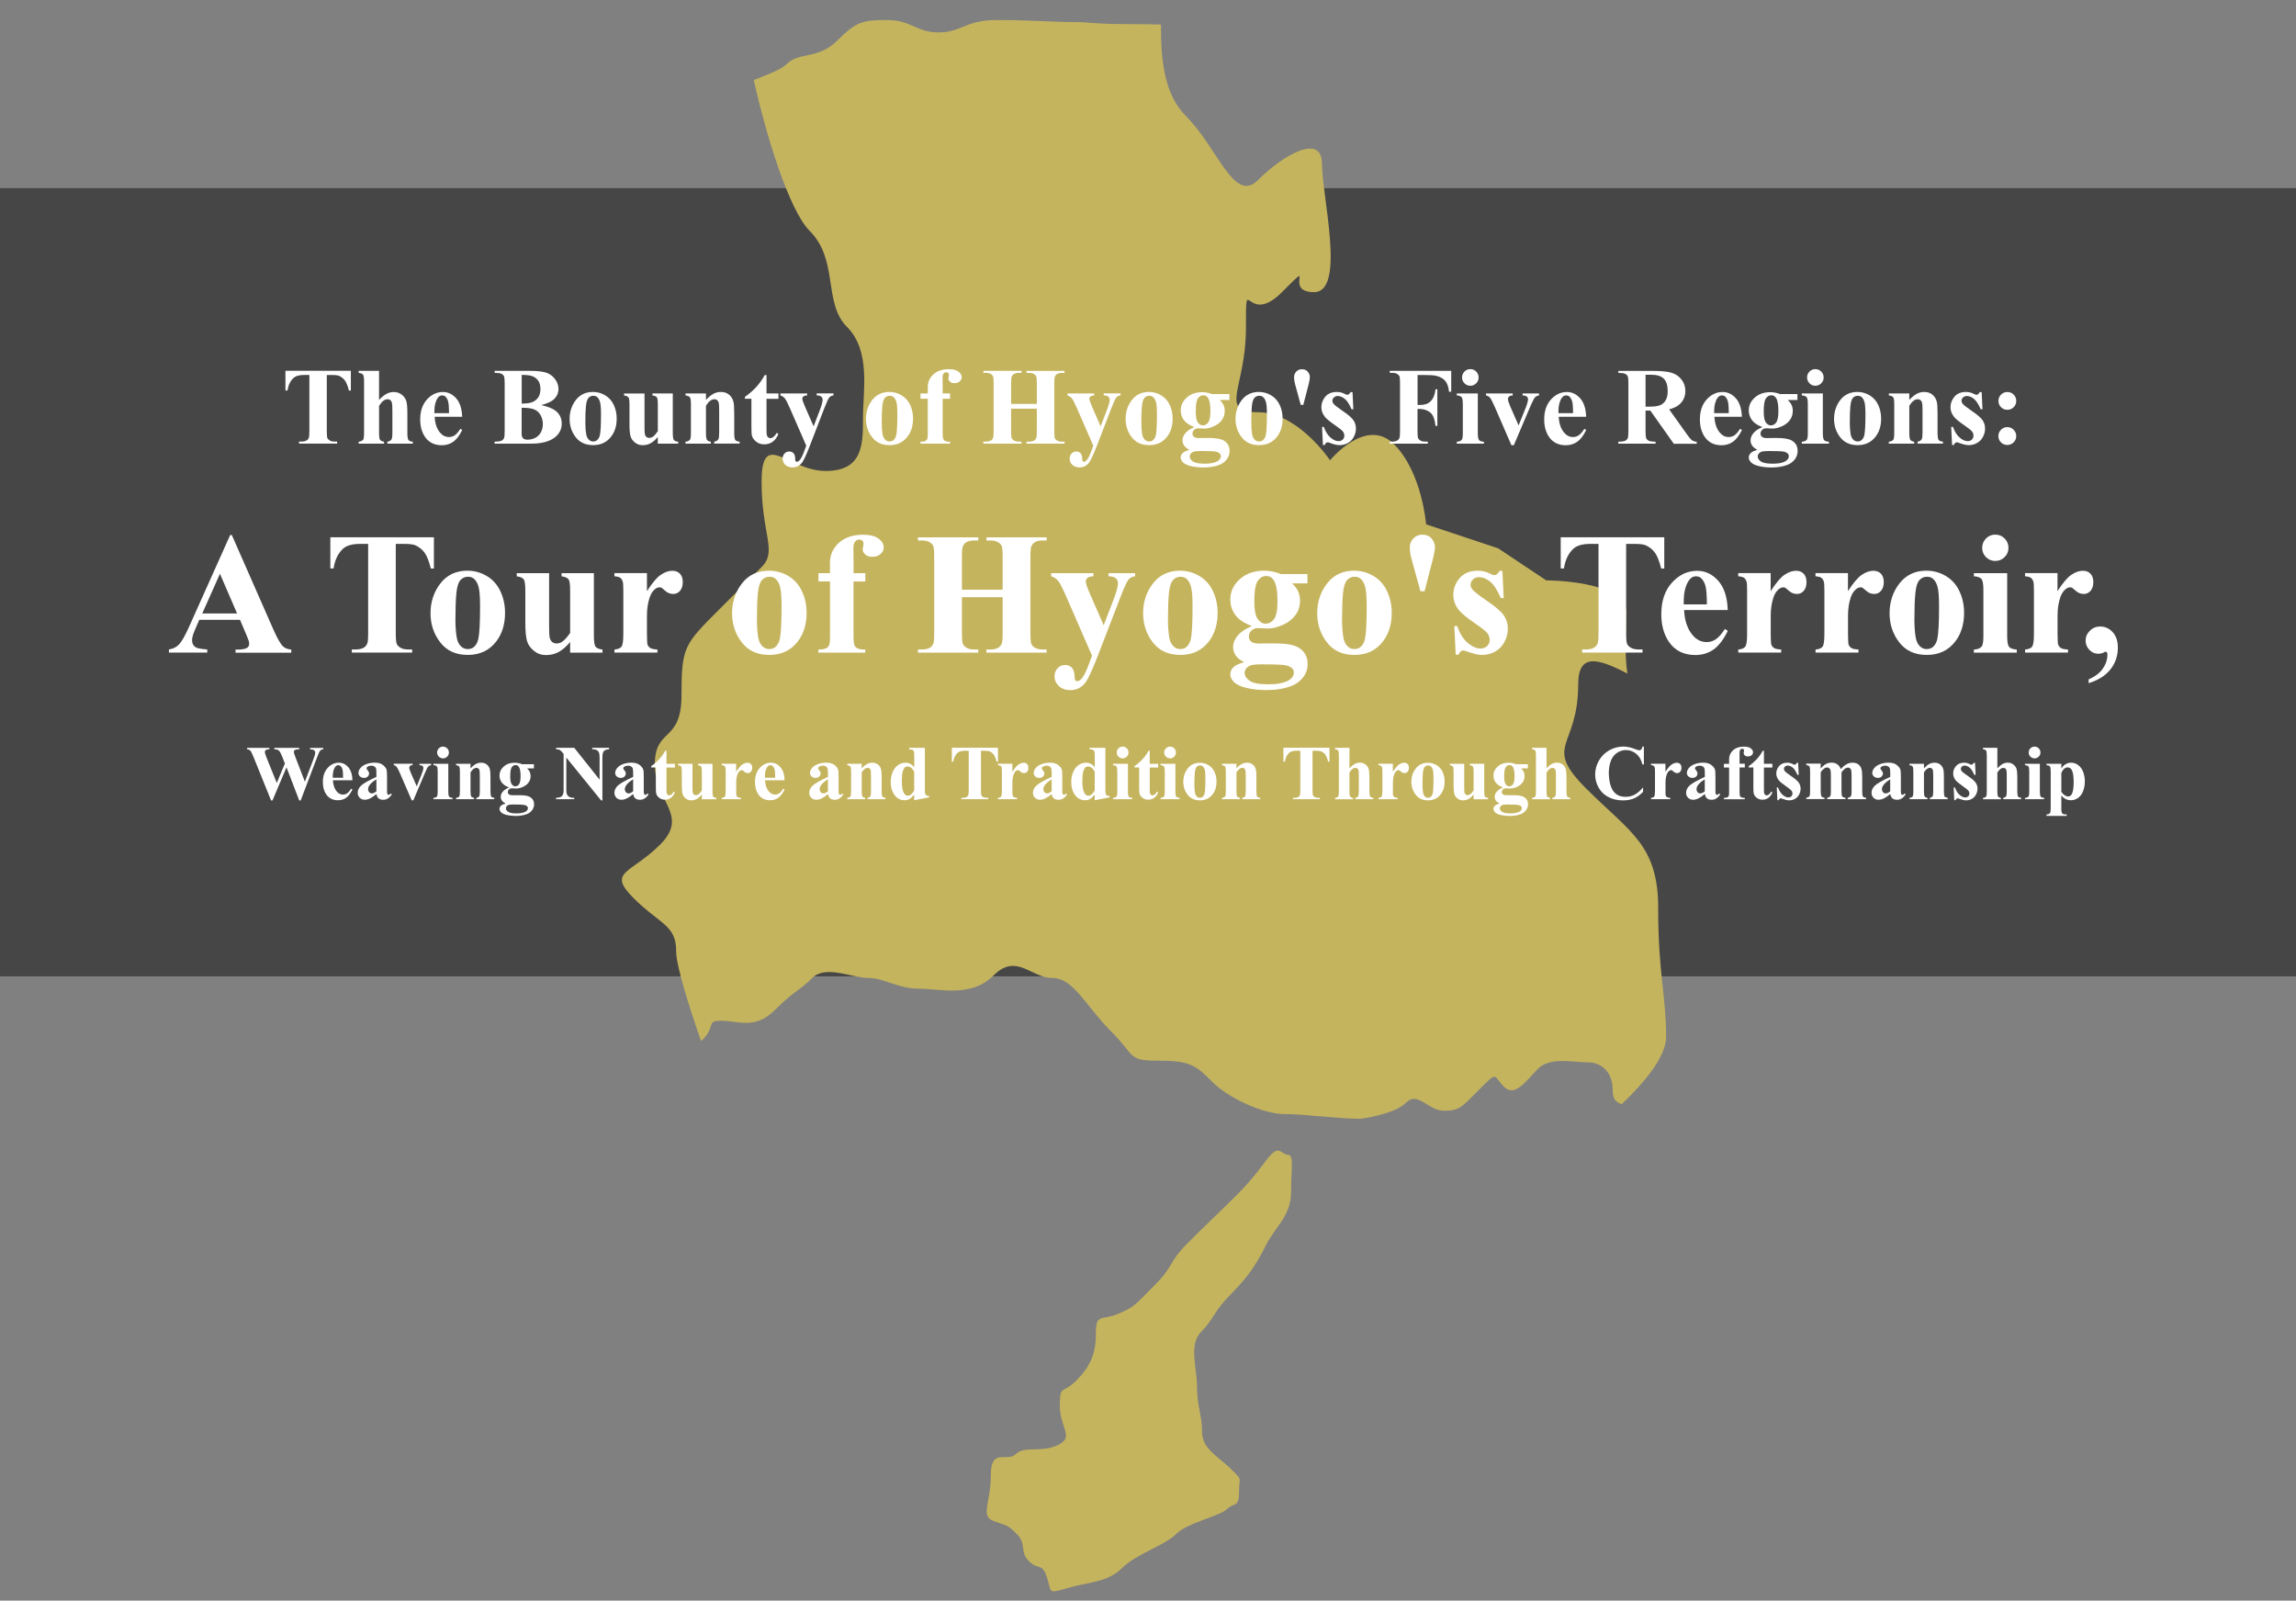 <?xml version="1.0" encoding="UTF-8"?>
<svg id="_レイヤー_1" xmlns="http://www.w3.org/2000/svg" version="1.1" viewBox="0 0 425.7 296.73">
  <rect x="0" y="0" width="425.7" height="296.73" fill="#808080" stroke="none"/>
  <!-- Generator: Adobe Illustrator 29.1.0, SVG Export Plug-In . SVG Version: 2.1.0 Build 142)  -->
  <defs>
    <style>
      .st0 {
        fill: #fff;
      }

      .st1 {
        isolation: isolate;
        opacity: .45;
      }

      .st2 {
        fill: #c5b45e;
      }
    </style>
  </defs>
  <g id="_レイヤー_11">
    <rect class="st1" y="34.88" width="427" height="146.12"/>
    <path class="st2" d="M235.28,214.45c-1.07,1.33-2.69,3.8-5.94,7.05s-5.38,5.19-9.09,8.91c-3.71,3.71-2.5,4.17-6.12,7.79s-3.71,4.08-6.86,5.38-4.08-.19-4.08,3.71-1.21,6.22-3.71,8.72-2.97.56-2.97,4.64,2.78,5.75-.37,7.24c-3.15,1.48-6.22.09-7.79,1.67s-4.64-1.3-4.64,3.9-2.04,7.61.56,8.53c2.6.93,2.41.56,4.27,2.41,1.86,1.86.46,3.25,2.23,5.01,1.76,1.76,2.41.19,3.34,2.97s0,3.15,3.71,2.04,7.51-1.02,10.2-3.71,7.89-4.17,10.02-6.31,8.16-3.34,9.46-4.64,2.23-.19,2.23-3.15.74-2.04-1.48-4.27c-2.23-2.23-5.38-3.71-5.38-6.86s-.93-4.82-.93-8.35-1.58-7.88.74-10.2c2.32-2.32,2.32-3.8,5.57-7.05s4.82-5.75,6.49-9.09,4.64-5.38,4.64-9.83.56-6.86-.56-6.86-1.62-2-3.52.37l-.02-.02h0Z"/>
    <path class="st2" d="M307.45,168.44c0-11.87-5.19-14.1-13.36-22.26-8.16-8.16-1.48-7.42-1.48-19.29,0-5.95,3.73-4.82,9.13-2.02-.6-3.75-.22-8.31-.22-11.34,0-5.94-14.84-5.94-14.84-5.94l-8.91-5.94-13.36-4.45s-.74-9.65-5.94-14.84c-5.19-5.19-11.87,2.97-11.87,2.97,0,0-5.94-8.91-13.36-8.91s-2.23-4.45-2.23-15.58,0,0,6.68-6.68,0,0,5.94,0,1.48-17.81,1.48-23.75-7.42-1.48-11.87,2.97-7.42-5.94-13.36-11.87c-4.09-4.09-4.66-10.6-4.62-16.96-1.89-.05-3.88-.08-5.9-.08-6.91,0-6.91-.38-10.37-.38s-8.45-.38-14.21-.38-6.53,2.3-10.75,2.3-4.99-2.3-9.6-2.3-5.76.38-9.22,3.84-7.1,2.11-9.22,4.22c-1.25,1.25-3.84,2.1-6.23,3.06,2.23,10.09,6.53,24.14,10.35,27.96,5.44,5.44,2.47,13.36,6.93,17.81,4.45,4.45,2.97,11.87,2.97,16.82s0,9.89-6.93,9.89-11.87-7.92-11.87,1.98,2.97,12.86,0,15.83-1.48,1.48-7.92,7.92c-6.43,6.43-6.93,6.93-6.93,15.83s-4.95,5.94-4.95,12.86,6.43,9.4.99,14.84-9.89,4.95-4.95,9.9c4.95,4.95,7.92,4.95,7.92,9.89,0,2.75,2.44,10.37,4.61,16.61.11-.1.22-.17.34-.29,2.47-2.47.49-3.46,3.46-3.46s6.18,1.73,9.89-1.98c3.71-3.71,4.45-3.46,6.93-5.94s7.42,0,10.39,0,5.44,1.98,9.4,1.98,9.65,1.73,13.85-2.47c4.21-4.21,6.93.49,10.88.49s6.18,5.19,10.88,9.89c4.7,4.7,2.97,5.44,8.91,5.44s6.93.99,9.89,3.96c2.97,2.97,9.4,5.94,13.36,5.94s9.89.87,14.07.87c0,0,6.22-.74,8.45-2.97s4.08,1.48,7.05,1.48,3.34-.74,6.68-4.08,2.41-2.41,4.45-.37c2.04,2.04,4.08-1.11,6.31-3.34s6.45-1.19,9.17-1.19,4.66,1.94,4.66,5.05c0,1.97.7,2.3,1.66,2.73,4.11-3.91,8.26-8.78,8.26-12.52,0-7.42-1.48-11.87-1.48-23.75h0Z"/>
  </g>
  <g>
    <path class="st0" d="M65.05,68.75v3.65h-.36c-.21-.84-.45-1.45-.71-1.82-.26-.37-.61-.66-1.06-.88-.25-.12-.69-.18-1.32-.18h-1.01v10.41c0,.69.04,1.12.11,1.29.08.17.23.32.45.45.22.13.53.19.91.19h.45v.37h-7.07v-.37h.45c.39,0,.71-.07.95-.21.17-.09.31-.25.41-.48.07-.16.11-.58.11-1.25v-10.41h-.98c-.91,0-1.57.19-1.98.58-.58.54-.94,1.3-1.1,2.3h-.38v-3.65h12.12Z"/>
    <path class="st0" d="M70.28,68.75v5.39c.51-.54.98-.92,1.4-1.14.42-.22.87-.33,1.32-.33.58,0,1.08.17,1.5.5.41.33.69.72.83,1.17.14.45.2,1.2.2,2.26v3.63c0,.71.07,1.15.2,1.33s.4.29.81.33v.36h-4.72v-.36c.33-.05.58-.18.75-.4.12-.17.18-.59.18-1.26v-4.15c0-.77-.03-1.25-.09-1.45-.06-.2-.16-.35-.3-.46-.14-.11-.3-.16-.48-.16-.27,0-.52.09-.78.27-.25.18-.52.5-.82.96v4.99c0,.66.05,1.08.15,1.24.13.23.39.36.78.42v.36h-4.72v-.36c.39-.04.67-.17.84-.38.11-.15.17-.57.17-1.28v-9.46c0-.7-.06-1.14-.19-1.31-.13-.17-.4-.29-.81-.34v-.37h3.79Z"/>
    <path class="st0" d="M85.7,77.26h-5.11c.06,1.23.39,2.21.99,2.93.46.55,1.01.83,1.65.83.4,0,.76-.11,1.09-.33.32-.22.67-.62,1.04-1.2l.34.22c-.5,1.03-1.06,1.76-1.67,2.19-.61.43-1.32.64-2.12.64-1.38,0-2.43-.53-3.14-1.59-.57-.86-.86-1.92-.86-3.19,0-1.55.42-2.79,1.26-3.71.84-.92,1.82-1.38,2.95-1.38.94,0,1.76.39,2.45,1.16.69.77,1.07,1.92,1.12,3.44ZM83.25,76.59c0-1.07-.06-1.8-.17-2.2-.12-.4-.3-.7-.54-.91-.14-.12-.33-.18-.56-.18-.35,0-.63.17-.85.51-.39.59-.59,1.4-.59,2.43v.35h2.71Z"/>
    <path class="st0" d="M100.34,75.09c1.28.3,2.18.66,2.7,1.08.74.6,1.11,1.39,1.11,2.35,0,1.02-.41,1.85-1.22,2.52-1,.8-2.46,1.2-4.37,1.2h-6.86v-.37c.62,0,1.05-.06,1.27-.17s.38-.27.47-.45c.09-.19.13-.64.13-1.37v-8.76c0-.73-.04-1.19-.13-1.38-.09-.19-.25-.34-.47-.45s-.65-.17-1.26-.17v-.37h6.47c1.55,0,2.64.14,3.29.41s1.15.69,1.52,1.23c.37.55.56,1.13.56,1.75,0,.65-.24,1.23-.71,1.74-.47.51-1.3.91-2.49,1.21ZM96.72,75.6v4.83c-.01.36.08.63.26.81s.45.27.81.27c.53,0,1.02-.12,1.47-.35.45-.24.79-.58,1.03-1.03.24-.45.36-.95.36-1.5,0-.63-.15-1.2-.44-1.7-.29-.5-.69-.85-1.2-1.05-.51-.2-1.27-.29-2.29-.29ZM96.72,74.82c.94,0,1.64-.11,2.09-.32s.79-.51,1.03-.9.36-.88.36-1.47-.12-1.09-.35-1.47c-.24-.38-.57-.67-1.01-.87-.44-.2-1.14-.29-2.11-.29v5.32Z"/>
    <path class="st0" d="M109.95,72.66c.81,0,1.56.21,2.26.63.7.42,1.23,1.01,1.59,1.78s.54,1.61.54,2.53c0,1.32-.33,2.43-1.01,3.31-.81,1.08-1.93,1.61-3.35,1.61s-2.48-.49-3.24-1.47c-.76-.98-1.13-2.12-1.13-3.41s.39-2.5,1.16-3.49c.77-.99,1.83-1.49,3.18-1.49ZM109.99,73.37c-.34,0-.63.13-.87.38-.24.26-.4.76-.48,1.51-.08.75-.11,1.8-.11,3.14,0,.71.05,1.37.14,1.99.07.47.23.83.47,1.08.24.25.51.37.82.37s.55-.08.75-.25c.26-.23.43-.54.52-.95.13-.63.2-1.9.2-3.82,0-1.13-.06-1.9-.19-2.32-.13-.42-.31-.73-.56-.92-.17-.14-.4-.21-.68-.21Z"/>
    <path class="st0" d="M124.74,72.94v7.29c0,.71.07,1.15.2,1.33s.4.29.81.33v.36h-3.79v-1.24c-.44.53-.89.92-1.33,1.16s-.94.36-1.49.36-.99-.16-1.4-.48c-.41-.32-.68-.7-.82-1.13-.14-.43-.21-1.18-.21-2.26v-3.69c0-.7-.06-1.14-.19-1.31-.13-.17-.4-.29-.81-.34v-.37h3.79v6.36c0,.66.03,1.09.09,1.28.06.19.16.34.3.44.14.1.29.15.47.15.24,0,.45-.06.65-.19.27-.17.58-.52.96-1.05v-4.98c0-.7-.06-1.14-.19-1.31-.13-.17-.4-.29-.81-.34v-.37h3.79Z"/>
    <path class="st0" d="M130.89,72.94v1.2c.48-.52.94-.89,1.37-1.13.44-.24.91-.35,1.41-.35.6,0,1.1.17,1.5.5.4.33.66.75.8,1.25.11.38.16,1.1.16,2.18v3.62c0,.72.06,1.16.19,1.34s.4.29.81.33v.36h-4.71v-.36c.35-.05.6-.19.76-.44.11-.17.16-.58.16-1.23v-4.14c0-.76-.03-1.24-.09-1.44-.06-.2-.16-.35-.3-.46-.14-.11-.3-.16-.47-.16-.57,0-1.1.41-1.59,1.22v4.99c0,.7.06,1.14.19,1.32.13.19.37.3.72.35v.36h-4.71v-.36c.39-.04.67-.17.84-.38.11-.15.17-.58.17-1.29v-5.26c0-.7-.06-1.14-.19-1.31-.13-.17-.4-.29-.81-.34v-.37h3.79Z"/>
    <path class="st0" d="M142.12,69.54v3.4h2.21v.99h-2.21v5.74c0,.54.02.88.07,1.04.05.16.14.28.26.38.13.1.24.14.35.14.43,0,.84-.33,1.22-.99l.3.22c-.54,1.27-1.41,1.91-2.62,1.91-.59,0-1.09-.16-1.5-.49s-.67-.7-.78-1.1c-.07-.23-.1-.84-.1-1.83v-5.03h-1.21v-.35c.84-.59,1.55-1.21,2.14-1.86s1.1-1.38,1.54-2.18h.33Z"/>
    <path class="st0" d="M149.49,82.63l-3.01-6.9c-.45-1.04-.78-1.68-1-1.92-.22-.24-.48-.4-.78-.5v-.37h4.95v.37c-.33.01-.55.08-.69.19s-.2.25-.2.41c0,.25.17.75.5,1.49l1.59,3.64,1.08-2.82c.39-1,.59-1.7.59-2.09,0-.25-.08-.44-.24-.59-.16-.15-.45-.23-.86-.24v-.37h3.12v.37c-.31.03-.55.15-.75.35s-.51.89-.97,2.07l-2.66,6.9c-.67,1.73-1.17,2.79-1.49,3.19-.46.56-1.03.84-1.72.84-.55,0-1-.16-1.34-.47-.34-.32-.51-.7-.51-1.14,0-.38.12-.7.35-.96.24-.25.53-.38.87-.38s.6.11.8.32c.2.21.31.54.31.99,0,.25.04.42.09.49.05.07.13.11.23.11.16,0,.33-.1.51-.29.27-.28.58-.92.94-1.91l.29-.78Z"/>
    <path class="st0" d="M164.9,72.66c.81,0,1.56.21,2.26.63.7.42,1.23,1.01,1.59,1.78s.54,1.61.54,2.53c0,1.32-.33,2.43-1.01,3.31-.81,1.08-1.93,1.61-3.35,1.61s-2.48-.49-3.24-1.47c-.76-.98-1.13-2.12-1.13-3.41s.39-2.5,1.16-3.49c.77-.99,1.83-1.49,3.18-1.49ZM164.94,73.37c-.34,0-.63.13-.87.38-.24.26-.4.76-.48,1.51-.08.75-.11,1.8-.11,3.14,0,.71.05,1.37.14,1.99.07.47.23.83.47,1.08.24.25.51.37.82.37s.55-.08.75-.25c.26-.23.43-.54.52-.95.13-.63.2-1.9.2-3.82,0-1.13-.06-1.9-.19-2.32-.13-.42-.31-.73-.56-.92-.17-.14-.4-.21-.68-.21Z"/>
    <path class="st0" d="M174.78,73.92v6.46c0,.62.07,1.02.2,1.17.21.25.6.36,1.17.34v.36h-5.48v-.36c.42,0,.71-.05.89-.14.18-.09.3-.21.36-.37s.1-.49.1-1v-6.46h-1.35v-.98h1.35v-1.15c0-.96.34-1.75,1.04-2.39s1.65-.96,2.84-.96c.82,0,1.42.15,1.82.46.39.31.59.64.59,1.02,0,.3-.12.56-.37.78-.25.22-.57.33-.98.33-.35,0-.62-.09-.82-.27-.2-.18-.3-.38-.3-.6,0-.06.02-.18.06-.37.03-.11.04-.22.04-.32,0-.14-.04-.24-.12-.31-.11-.1-.24-.15-.39-.15-.19,0-.35.08-.48.24s-.19.42-.19.77l.02,1.74v1.18h1.37v.98h-1.37Z"/>
    <path class="st0" d="M187.47,75.76v4.18c0,.69.04,1.12.11,1.29.08.17.23.32.45.45.22.13.52.19.9.19h.45v.37h-7.06v-.37h.45c.39,0,.71-.07.95-.21.17-.09.31-.25.4-.48.07-.16.11-.58.11-1.25v-8.88c0-.69-.04-1.12-.11-1.29-.07-.17-.22-.32-.44-.45s-.52-.19-.9-.19h-.45v-.37h7.06v.37h-.45c-.39,0-.71.07-.95.21-.17.09-.31.25-.41.48-.07.16-.11.58-.11,1.25v3.82h4.77v-3.82c0-.69-.04-1.12-.11-1.29-.07-.17-.22-.32-.45-.45s-.53-.19-.91-.19h-.44v-.37h7.05v.37h-.44c-.4,0-.71.07-.95.21-.17.09-.31.25-.41.48-.07.16-.11.58-.11,1.25v8.88c0,.69.04,1.12.11,1.29.07.17.22.32.45.45s.53.19.91.19h.44v.37h-7.05v-.37h.44c.4,0,.71-.07.95-.21.17-.09.31-.25.41-.48.07-.16.11-.58.11-1.25v-4.18h-4.77Z"/>
    <path class="st0" d="M202.71,82.63l-3.01-6.9c-.45-1.04-.78-1.68-1-1.92-.22-.24-.48-.4-.78-.5v-.37h4.95v.37c-.33.01-.55.08-.69.19s-.2.25-.2.41c0,.25.17.75.5,1.49l1.59,3.64,1.08-2.82c.39-1,.59-1.7.59-2.09,0-.25-.08-.44-.24-.59-.16-.15-.45-.23-.86-.24v-.37h3.12v.37c-.31.03-.55.15-.75.35s-.51.89-.97,2.07l-2.66,6.9c-.67,1.73-1.17,2.79-1.49,3.19-.46.56-1.03.84-1.72.84-.55,0-1-.16-1.34-.47-.34-.32-.51-.7-.51-1.14,0-.38.12-.7.35-.96.24-.25.53-.38.87-.38s.6.11.8.32c.2.21.31.54.31.99,0,.25.04.42.09.49.05.07.13.11.23.11.16,0,.33-.1.51-.29.27-.28.58-.92.94-1.91l.29-.78Z"/>
    <path class="st0" d="M213.03,72.66c.81,0,1.56.21,2.26.63.7.42,1.23,1.01,1.59,1.78.36.77.54,1.61.54,2.53,0,1.32-.33,2.43-1,3.31-.81,1.08-1.93,1.61-3.36,1.61s-2.48-.49-3.23-1.47c-.76-.98-1.13-2.12-1.13-3.41s.39-2.5,1.16-3.49c.77-.99,1.83-1.49,3.18-1.49ZM213.07,73.37c-.34,0-.63.13-.87.38-.24.26-.4.76-.48,1.51-.08.75-.11,1.8-.11,3.14,0,.71.05,1.37.14,1.99.07.47.23.83.47,1.08.24.25.51.37.82.37s.55-.08.75-.25c.26-.23.43-.54.52-.95.13-.63.2-1.9.2-3.82,0-1.13-.06-1.9-.19-2.32-.13-.42-.31-.73-.56-.92-.17-.14-.4-.21-.68-.21Z"/>
    <path class="st0" d="M224.8,73.05h3.14v1.1h-1.78c.33.33.55.62.68.89.16.36.24.73.24,1.12,0,.66-.18,1.24-.55,1.73s-.87.87-1.5,1.15-1.2.41-1.69.41c-.04,0-.44-.02-1.19-.05-.3,0-.55.1-.75.29-.2.2-.3.43-.3.7,0,.24.09.43.27.59.18.15.48.23.89.23l1.72-.02c1.39,0,2.35.15,2.88.46.75.42,1.12,1.08,1.12,1.96,0,.56-.17,1.08-.52,1.54-.34.46-.8.8-1.36,1.02-.86.33-1.84.49-2.96.49-.84,0-1.6-.08-2.29-.24-.69-.16-1.18-.39-1.48-.68-.3-.29-.45-.59-.45-.91s.11-.58.34-.82c.23-.24.66-.45,1.28-.61-.86-.42-1.29-1.02-1.29-1.77,0-.46.18-.9.53-1.33.35-.43.91-.81,1.67-1.12-.89-.33-1.53-.75-1.93-1.28-.4-.53-.6-1.15-.6-1.84,0-.91.37-1.7,1.12-2.36.74-.67,1.7-1,2.87-1,.62,0,1.25.13,1.91.39ZM222.5,83.62c-.68,0-1.12.06-1.34.17-.38.21-.57.48-.57.84s.2.65.59.92,1.13.41,2.21.41c.92,0,1.65-.12,2.17-.37s.79-.59.79-1.04c0-.17-.05-.31-.15-.42-.18-.2-.45-.34-.81-.41-.36-.07-1.33-.11-2.89-.11ZM223.08,73.28c-.38,0-.71.19-.98.58s-.4,1.19-.4,2.41c0,.99.13,1.67.39,2.04.26.37.57.55.93.55.4,0,.73-.18,1-.55.27-.36.4-1.08.4-2.13,0-1.19-.15-2-.45-2.43-.21-.32-.51-.48-.9-.48Z"/>
    <path class="st0" d="M233.42,72.66c.81,0,1.56.21,2.26.63.7.42,1.23,1.01,1.59,1.78.36.77.54,1.61.54,2.53,0,1.32-.33,2.43-1,3.31-.81,1.08-1.93,1.61-3.36,1.61s-2.48-.49-3.24-1.47c-.76-.98-1.13-2.12-1.13-3.41s.39-2.5,1.16-3.49c.77-.99,1.83-1.49,3.18-1.49ZM233.46,73.37c-.34,0-.63.13-.87.38-.24.26-.4.76-.48,1.51-.08.75-.11,1.8-.11,3.14,0,.71.05,1.37.14,1.99.07.47.23.83.47,1.08s.51.37.82.37.55-.08.75-.25c.26-.23.43-.54.52-.95.13-.63.2-1.9.2-3.82,0-1.13-.06-1.9-.19-2.32-.13-.42-.31-.73-.56-.92-.17-.14-.4-.21-.68-.21Z"/>
    <path class="st0" d="M241.65,75.06h-.48l-1.04-3.8c-.13-.47-.2-.91-.2-1.3,0-.43.14-.79.42-1.08.28-.29.63-.43,1.04-.43.47,0,.83.15,1.09.46.25.31.38.64.38,1,0,.3-.08.75-.23,1.35l-.99,3.81Z"/>
    <path class="st0" d="M250.77,72.68l.15,3.18h-.34c-.4-.94-.82-1.59-1.26-1.93-.44-.34-.87-.52-1.3-.52-.27,0-.5.09-.7.27s-.29.39-.29.63c0,.18.07.35.2.52.21.27.81.74,1.78,1.4s1.62,1.22,1.93,1.68c.31.46.46.98.46,1.55,0,.52-.13,1.02-.39,1.52-.26.5-.62.88-1.1,1.14-.47.27-.99.4-1.56.4-.44,0-1.04-.14-1.78-.42-.2-.07-.33-.11-.41-.11-.22,0-.4.17-.55.5h-.33l-.16-3.34h.34c.3.88.71,1.53,1.23,1.97.52.44,1.01.66,1.48.66.32,0,.58-.1.78-.29.2-.2.3-.43.3-.71,0-.32-.1-.59-.3-.83-.2-.23-.64-.58-1.33-1.06-1.02-.7-1.67-1.24-1.97-1.61-.44-.54-.66-1.15-.66-1.8,0-.72.25-1.37.74-1.95s1.21-.87,2.15-.87c.5,0,.99.12,1.46.37.18.1.33.15.44.15.12,0,.22-.02.29-.07.07-.05.19-.19.35-.42h.34Z"/>
    <path class="st0" d="M262.83,69.53v5.54h.39c.6,0,1.08-.09,1.46-.27s.7-.48.96-.91c.26-.42.43-1,.51-1.72h.35v6.78h-.35c-.13-1.28-.47-2.13-1.03-2.53-.56-.41-1.2-.61-1.91-.61h-.39v4.13c0,.69.04,1.12.11,1.29.08.17.23.32.45.45s.52.19.9.19h.45v.37h-7.06v-.37h.45c.39,0,.71-.07.95-.21.17-.09.31-.25.4-.48.07-.16.11-.58.11-1.25v-8.88c0-.69-.04-1.12-.11-1.29-.07-.17-.22-.32-.44-.45s-.52-.19-.9-.19h-.45v-.37h11.39v3.87h-.41c-.09-.91-.33-1.58-.71-2.02-.38-.44-.93-.75-1.66-.93-.4-.1-1.13-.15-2.21-.15h-1.25Z"/>
    <path class="st0" d="M274,72.94v7.38c0,.66.08,1.08.23,1.26.15.18.45.29.9.31v.36h-5.03v-.36c.41-.01.72-.13.92-.36.13-.15.2-.56.2-1.21v-5.44c0-.66-.08-1.08-.23-1.26-.15-.18-.45-.29-.89-.31v-.37h3.9ZM272.61,68.43c.43,0,.8.15,1.09.45.3.3.45.67.45,1.09s-.15.79-.45,1.09c-.3.3-.67.45-1.09.45s-.79-.15-1.08-.45c-.3-.3-.45-.66-.45-1.09s.15-.79.45-1.09c.3-.3.66-.45,1.08-.45Z"/>
    <path class="st0" d="M280.23,82.53l-3.14-7.22c-.38-.87-.67-1.42-.89-1.65-.15-.17-.38-.29-.68-.35v-.37h4.95v.37c-.31,0-.52.06-.64.17-.16.15-.24.32-.24.52,0,.25.15.71.44,1.38l1.53,3.49,1.22-3.02c.35-.86.53-1.47.53-1.83,0-.21-.07-.37-.22-.5-.15-.13-.41-.2-.79-.21v-.37h3.05v.37c-.29.04-.53.15-.72.33s-.46.71-.84,1.58l-3.11,7.31h-.47Z"/>
    <path class="st0" d="M294.11,77.26h-5.11c.06,1.23.39,2.21.99,2.93.46.55,1.01.83,1.65.83.4,0,.76-.11,1.08-.33.33-.22.67-.62,1.04-1.2l.34.22c-.5,1.03-1.06,1.76-1.67,2.19s-1.32.64-2.12.64c-1.38,0-2.43-.53-3.14-1.59-.57-.86-.86-1.92-.86-3.19,0-1.55.42-2.79,1.26-3.71.84-.92,1.82-1.38,2.95-1.38.94,0,1.76.39,2.45,1.16.69.77,1.07,1.92,1.12,3.44ZM291.66,76.59c0-1.07-.06-1.8-.17-2.2-.12-.4-.3-.7-.54-.91-.14-.12-.33-.18-.56-.18-.34,0-.63.17-.85.51-.39.59-.59,1.4-.59,2.43v.35h2.71Z"/>
    <path class="st0" d="M305.1,76.1v3.78c0,.73.04,1.19.13,1.38.09.19.25.34.47.45s.65.17,1.26.17v.37h-6.91v-.37c.62,0,1.05-.06,1.27-.17s.38-.27.47-.45c.09-.19.13-.64.13-1.37v-8.76c0-.73-.04-1.19-.13-1.38-.09-.19-.25-.34-.47-.45s-.65-.17-1.26-.17v-.37h6.27c1.63,0,2.83.11,3.58.34s1.37.64,1.85,1.25c.48.61.72,1.32.72,2.14,0,1-.36,1.82-1.08,2.47-.46.41-1.1.72-1.92.93l3.25,4.57c.42.59.73.96.91,1.1.27.21.59.32.95.34v.37h-4.25l-4.35-6.15h-.89ZM305.1,69.48v5.91h.57c.92,0,1.61-.08,2.07-.25.46-.17.82-.47,1.08-.92.26-.44.39-1.02.39-1.73,0-1.03-.24-1.79-.72-2.28s-1.26-.74-2.32-.74h-1.07Z"/>
    <path class="st0" d="M322.98,77.26h-5.11c.06,1.23.39,2.21.99,2.93.46.55,1.01.83,1.65.83.4,0,.76-.11,1.08-.33.33-.22.67-.62,1.04-1.2l.34.22c-.5,1.03-1.06,1.76-1.67,2.19s-1.32.64-2.12.64c-1.38,0-2.43-.53-3.14-1.59-.57-.86-.86-1.92-.86-3.19,0-1.55.42-2.79,1.26-3.71.84-.92,1.82-1.38,2.95-1.38.94,0,1.76.39,2.45,1.16.69.77,1.07,1.92,1.12,3.44ZM320.53,76.59c0-1.07-.06-1.8-.17-2.2-.12-.4-.3-.7-.54-.91-.14-.12-.33-.18-.56-.18-.34,0-.63.17-.85.51-.39.59-.59,1.4-.59,2.43v.35h2.71Z"/>
    <path class="st0" d="M330.12,73.05h3.14v1.1h-1.78c.33.33.55.62.68.89.16.36.24.73.24,1.12,0,.66-.18,1.24-.55,1.73s-.87.87-1.5,1.15-1.2.41-1.69.41c-.04,0-.44-.02-1.19-.05-.3,0-.55.1-.75.29-.2.2-.3.43-.3.7,0,.24.09.43.27.59.18.15.48.23.89.23l1.72-.02c1.39,0,2.35.15,2.88.46.75.42,1.12,1.08,1.12,1.96,0,.56-.17,1.08-.52,1.54-.34.46-.8.8-1.36,1.02-.86.33-1.84.49-2.96.49-.84,0-1.6-.08-2.29-.24-.69-.16-1.18-.39-1.48-.68-.3-.29-.45-.59-.45-.91s.11-.58.34-.82c.23-.24.66-.45,1.28-.61-.86-.42-1.29-1.02-1.29-1.77,0-.46.18-.9.53-1.33.35-.43.91-.81,1.67-1.12-.89-.33-1.53-.75-1.93-1.28-.4-.53-.6-1.15-.6-1.84,0-.91.37-1.7,1.12-2.36.74-.67,1.7-1,2.87-1,.62,0,1.25.13,1.91.39ZM327.81,83.62c-.68,0-1.12.06-1.34.17-.38.21-.57.48-.57.84s.2.65.59.92,1.13.41,2.21.41c.92,0,1.65-.12,2.17-.37s.79-.59.79-1.04c0-.17-.05-.31-.15-.42-.18-.2-.45-.34-.81-.41-.36-.07-1.33-.11-2.89-.11ZM328.39,73.28c-.38,0-.71.19-.98.58s-.4,1.19-.4,2.41c0,.99.13,1.67.39,2.04.26.37.57.55.93.55.4,0,.73-.18,1-.55.27-.36.4-1.08.4-2.13,0-1.19-.15-2-.45-2.43-.21-.32-.51-.48-.9-.48Z"/>
    <path class="st0" d="M337.97,72.94v7.38c0,.66.08,1.08.23,1.26.15.18.45.29.9.31v.36h-5.03v-.36c.41-.01.72-.13.92-.36.13-.15.2-.56.2-1.21v-5.44c0-.66-.08-1.08-.23-1.26-.15-.18-.45-.29-.89-.31v-.37h3.9ZM336.58,68.43c.43,0,.8.15,1.09.45.3.3.45.67.45,1.09s-.15.79-.45,1.09c-.3.3-.67.45-1.09.45s-.79-.15-1.08-.45c-.3-.3-.45-.66-.45-1.09s.15-.79.45-1.09c.3-.3.66-.45,1.08-.45Z"/>
    <path class="st0" d="M344.39,72.66c.81,0,1.56.21,2.26.63.7.42,1.23,1.01,1.59,1.78.36.77.54,1.61.54,2.53,0,1.32-.33,2.43-1,3.31-.81,1.08-1.93,1.61-3.36,1.61s-2.48-.49-3.24-1.47c-.76-.98-1.13-2.12-1.13-3.41s.39-2.5,1.16-3.49c.77-.99,1.83-1.49,3.18-1.49ZM344.43,73.37c-.34,0-.63.13-.87.38-.24.26-.4.76-.48,1.51-.08.75-.11,1.8-.11,3.14,0,.71.05,1.37.14,1.99.07.47.23.83.47,1.08s.51.37.82.37.55-.08.75-.25c.26-.23.43-.54.52-.95.13-.63.2-1.9.2-3.82,0-1.13-.06-1.9-.19-2.32-.13-.42-.31-.73-.56-.92-.17-.14-.4-.21-.68-.21Z"/>
    <path class="st0" d="M354,72.94v1.2c.48-.52.94-.89,1.37-1.13.44-.24.91-.35,1.41-.35.6,0,1.1.17,1.5.5.4.33.66.75.8,1.25.11.38.16,1.1.16,2.18v3.62c0,.72.07,1.16.19,1.34.13.18.4.29.81.33v.36h-4.71v-.36c.35-.05.6-.19.76-.44.11-.17.16-.58.16-1.23v-4.14c0-.76-.03-1.24-.09-1.44-.06-.2-.16-.35-.3-.46-.14-.11-.3-.16-.47-.16-.57,0-1.1.41-1.59,1.22v4.99c0,.7.07,1.14.19,1.32.13.19.37.3.72.35v.36h-4.71v-.36c.39-.04.67-.17.84-.38.11-.15.17-.58.17-1.29v-5.26c0-.7-.06-1.14-.19-1.31-.13-.17-.4-.29-.81-.34v-.37h3.79Z"/>
    <path class="st0" d="M367.42,72.68l.15,3.18h-.34c-.4-.94-.82-1.59-1.26-1.93-.44-.34-.87-.52-1.3-.52-.27,0-.5.09-.7.27s-.29.39-.29.63c0,.18.07.35.2.52.21.27.81.74,1.78,1.4s1.62,1.22,1.93,1.68c.31.46.46.98.46,1.55,0,.52-.13,1.02-.39,1.52-.26.5-.62.88-1.1,1.14-.47.27-.99.4-1.56.4-.44,0-1.04-.14-1.78-.42-.2-.07-.33-.11-.41-.11-.22,0-.4.17-.55.5h-.33l-.16-3.34h.34c.3.88.71,1.53,1.23,1.97.52.44,1.01.66,1.48.66.32,0,.58-.1.78-.29.2-.2.3-.43.3-.71,0-.32-.1-.59-.3-.83-.2-.23-.64-.58-1.33-1.06-1.02-.7-1.67-1.24-1.97-1.61-.44-.54-.66-1.15-.66-1.8,0-.72.25-1.37.74-1.95s1.21-.87,2.15-.87c.5,0,.99.12,1.46.37.18.1.33.15.44.15.12,0,.22-.02.29-.07.07-.05.19-.19.35-.42h.34Z"/>
    <path class="st0" d="M372.17,79.18c.46,0,.86.16,1.18.49s.48.72.48,1.17-.16.85-.49,1.17-.72.48-1.17.48-.85-.16-1.17-.48c-.32-.32-.48-.71-.48-1.17s.16-.85.48-1.17c.32-.33.71-.49,1.17-.49ZM372.18,72.67c.46,0,.85.16,1.17.48.32.32.48.71.48,1.17s-.16.85-.48,1.17c-.32.32-.71.48-1.17.48s-.85-.16-1.17-.48c-.32-.32-.48-.71-.48-1.17s.16-.85.48-1.17c.32-.32.71-.48,1.17-.48Z"/>
    <path class="st0" d="M44.5,114.9h-7.55l-.9,2.08c-.29.69-.44,1.27-.44,1.72,0,.6.24,1.04.72,1.32.28.17.98.29,2.1.38v.58h-7.11v-.58c.77-.12,1.4-.43,1.89-.95.49-.52,1.1-1.59,1.83-3.22l7.64-17.05h.3l7.71,17.53c.74,1.66,1.34,2.71,1.81,3.14.36.33.86.51,1.51.57v.58h-10.34v-.58h.43c.83,0,1.41-.12,1.75-.35.23-.17.35-.41.35-.72,0-.19-.03-.38-.09-.58-.02-.09-.18-.49-.47-1.18l-1.13-2.66ZM43.96,113.73l-3.18-7.36-3.28,7.36h6.46Z"/>
    <path class="st0" d="M80.45,99.61v5.78h-.57c-.34-1.33-.71-2.29-1.12-2.88-.41-.58-.97-1.05-1.69-1.4-.4-.19-1.1-.28-2.1-.28h-1.59v16.49c0,1.09.06,1.78.18,2.05.12.27.36.51.71.72.35.21.83.31,1.44.31h.71v.58h-11.19v-.58h.71c.62,0,1.12-.11,1.5-.33.27-.15.49-.4.65-.76.12-.25.17-.91.17-1.99v-16.49h-1.54c-1.44,0-2.49.31-3.14.91-.91.85-1.49,2.06-1.73,3.64h-.6v-5.78h19.2Z"/>
    <path class="st0" d="M86.69,105.8c1.28,0,2.47.33,3.58.99,1.1.66,1.94,1.6,2.51,2.82.57,1.22.86,2.55.86,4,0,2.09-.53,3.84-1.59,5.25-1.28,1.7-3.05,2.55-5.31,2.55s-3.92-.78-5.12-2.33c-1.2-1.55-1.8-3.36-1.8-5.41s.61-3.95,1.84-5.52c1.22-1.57,2.9-2.36,5.04-2.36ZM86.76,106.92c-.54,0-1,.2-1.38.61-.38.4-.64,1.2-.76,2.4-.12,1.19-.18,2.85-.18,4.97,0,1.12.07,2.18.22,3.15.12.75.36,1.31.74,1.7.38.39.81.58,1.29.58s.87-.13,1.18-.39c.41-.36.68-.86.82-1.5.21-1,.32-3.02.32-6.05,0-1.79-.1-3.01-.3-3.68-.2-.67-.49-1.15-.88-1.46-.27-.22-.63-.33-1.07-.33Z"/>
    <path class="st0" d="M110.11,106.25v11.54c0,1.12.1,1.83.32,2.1.21.28.64.45,1.28.53v.57h-6v-1.97c-.7.84-1.41,1.45-2.11,1.84-.7.38-1.49.58-2.36.58s-1.57-.25-2.21-.76c-.65-.51-1.08-1.11-1.3-1.79-.22-.68-.33-1.88-.33-3.58v-5.85c0-1.11-.1-1.81-.31-2.08-.2-.27-.63-.45-1.28-.54v-.58h6v10.07c0,1.05.05,1.73.15,2.03.1.31.26.54.47.69.22.16.47.24.75.24.38,0,.72-.1,1.02-.3.42-.27.92-.82,1.51-1.65v-7.88c0-1.11-.1-1.81-.31-2.08-.2-.27-.63-.45-1.28-.54v-.58h6.01Z"/>
    <path class="st0" d="M119.95,106.25v3.34c.98-1.52,1.83-2.54,2.57-3.03.74-.5,1.44-.75,2.13-.75.59,0,1.06.18,1.41.54.35.36.53.88.53,1.54,0,.7-.17,1.25-.51,1.64-.34.39-.75.58-1.24.58-.56,0-1.04-.18-1.45-.54-.41-.36-.65-.56-.73-.6-.1-.06-.23-.09-.36-.09-.31,0-.59.12-.87.35-.43.36-.76.87-.98,1.53-.34,1.02-.5,2.14-.5,3.37v3.39l.02.88c0,.6.04.98.11,1.15.13.28.31.49.56.62.25.13.66.21,1.25.24v.57h-7.96v-.57c.64-.05,1.07-.23,1.3-.53.23-.3.34-1.09.34-2.37v-8.15c0-.84-.04-1.38-.13-1.61-.1-.29-.26-.51-.46-.65-.2-.14-.55-.23-1.06-.28v-.58h6.02Z"/>
    <path class="st0" d="M142.6,105.8c1.28,0,2.47.33,3.58.99,1.1.66,1.94,1.6,2.51,2.82.57,1.22.86,2.55.86,4,0,2.09-.53,3.84-1.59,5.25-1.28,1.7-3.05,2.55-5.31,2.55s-3.92-.78-5.12-2.33c-1.2-1.55-1.8-3.36-1.8-5.41s.61-3.95,1.84-5.52c1.22-1.57,2.9-2.36,5.04-2.36ZM142.66,106.92c-.54,0-1,.2-1.38.61-.38.4-.64,1.2-.76,2.4-.12,1.19-.18,2.85-.18,4.97,0,1.12.07,2.18.22,3.15.12.75.36,1.31.74,1.7.38.39.81.58,1.29.58s.87-.13,1.18-.39c.41-.36.68-.86.82-1.5.21-1,.32-3.02.32-6.05,0-1.79-.1-3.01-.3-3.68-.2-.67-.49-1.15-.88-1.46-.27-.22-.63-.33-1.07-.33Z"/>
    <path class="st0" d="M158.25,107.79v10.23c0,.99.1,1.61.32,1.86.34.39.96.57,1.86.54v.57h-8.69v-.57c.66-.01,1.13-.09,1.41-.23.28-.14.47-.34.58-.59.1-.25.16-.78.16-1.58v-10.23h-2.14v-1.54h2.14v-1.09l-.02-.74c0-1.51.55-2.77,1.66-3.78,1.11-1.01,2.61-1.51,4.5-1.51,1.29,0,2.25.24,2.88.73.62.48.94,1.02.94,1.61,0,.47-.19.88-.58,1.23s-.9.52-1.54.52c-.55,0-.98-.14-1.3-.43-.32-.28-.48-.6-.48-.95,0-.09.03-.29.09-.58.04-.18.06-.35.06-.5,0-.22-.06-.38-.19-.49-.17-.16-.37-.24-.61-.24-.31,0-.56.13-.76.38-.21.25-.31.66-.31,1.21l.03,2.76v1.88h2.18v1.54h-2.18Z"/>
    <path class="st0" d="M178.35,110.71v6.62c0,1.09.06,1.78.18,2.05.12.27.36.51.71.72.35.21.83.31,1.43.31h.71v.58h-11.18v-.58h.71c.62,0,1.12-.11,1.5-.33.27-.15.48-.4.63-.76.12-.25.17-.91.17-1.99v-14.06c0-1.09-.06-1.78-.17-2.05-.12-.27-.35-.51-.7-.72-.35-.2-.83-.31-1.43-.31h-.71v-.58h11.18v.58h-.71c-.62,0-1.12.11-1.5.33-.27.15-.49.4-.65.76-.12.25-.17.91-.17,1.99v6.05h7.55v-6.05c0-1.09-.06-1.78-.17-2.05-.12-.27-.35-.51-.71-.72-.36-.2-.84-.31-1.43-.31h-.69v-.58h11.16v.58h-.69c-.63,0-1.13.11-1.5.33-.27.15-.49.4-.65.76-.12.25-.17.91-.17,1.99v14.06c0,1.09.06,1.78.17,2.05.12.27.35.51.71.72.36.21.84.31,1.43.31h.69v.58h-11.16v-.58h.69c.63,0,1.13-.11,1.5-.33.27-.15.49-.4.65-.76.12-.25.17-.91.17-1.99v-6.62h-7.55Z"/>
    <path class="st0" d="M202.48,121.58l-4.76-10.92c-.71-1.65-1.24-2.66-1.58-3.04-.34-.38-.75-.64-1.24-.79v-.58h7.83v.58c-.52.02-.88.12-1.09.3-.21.18-.32.39-.32.65,0,.4.26,1.19.79,2.36l2.52,5.77,1.72-4.46c.62-1.59.93-2.69.93-3.31,0-.39-.13-.7-.39-.93-.26-.23-.71-.36-1.36-.38v-.58h4.93v.58c-.48.05-.88.24-1.18.56-.3.32-.81,1.41-1.53,3.27l-4.21,10.92c-1.06,2.73-1.85,4.41-2.36,5.04-.72.88-1.63,1.32-2.73,1.32-.87,0-1.58-.25-2.12-.75s-.81-1.1-.81-1.8c0-.61.19-1.11.56-1.51.37-.4.83-.6,1.38-.6s.95.17,1.27.5c.32.34.49.86.5,1.56.01.4.06.66.14.77s.21.17.36.17c.25,0,.52-.15.8-.46.42-.44.91-1.45,1.48-3.03l.46-1.23Z"/>
    <path class="st0" d="M218.81,105.8c1.28,0,2.47.33,3.58.99s1.94,1.6,2.51,2.82c.57,1.22.86,2.55.86,4,0,2.09-.53,3.84-1.59,5.25-1.28,1.7-3.05,2.55-5.31,2.55s-3.92-.78-5.12-2.33c-1.2-1.55-1.8-3.36-1.8-5.41s.61-3.95,1.84-5.52c1.22-1.57,2.9-2.36,5.04-2.36ZM218.87,106.92c-.54,0-1,.2-1.38.61-.38.4-.63,1.2-.76,2.4-.12,1.19-.18,2.85-.18,4.97,0,1.12.07,2.18.22,3.15.12.75.36,1.31.74,1.7.38.39.81.58,1.29.58s.87-.13,1.18-.39c.41-.36.68-.86.82-1.5.21-1,.31-3.02.31-6.05,0-1.79-.1-3.01-.3-3.68-.2-.67-.49-1.15-.88-1.46-.27-.22-.63-.33-1.07-.33Z"/>
    <path class="st0" d="M237.45,106.42h4.96v1.73h-2.82c.51.52.87.98,1.07,1.4.25.57.38,1.16.38,1.78,0,1.05-.29,1.96-.88,2.73-.58.77-1.38,1.38-2.38,1.81-1,.44-1.89.65-2.67.65-.06,0-.69-.03-1.89-.08-.47,0-.87.15-1.19.46-.32.31-.48.68-.48,1.11,0,.38.14.69.43.93s.76.36,1.41.36l2.73-.03c2.21,0,3.72.24,4.55.73,1.19.67,1.78,1.71,1.78,3.1,0,.89-.27,1.7-.82,2.44-.55.73-1.27,1.27-2.16,1.62-1.36.51-2.92.77-4.68.77-1.32,0-2.53-.13-3.62-.39-1.09-.26-1.88-.61-2.35-1.07s-.71-.94-.71-1.44.18-.92.54-1.3c.36-.38,1.04-.71,2.03-.97-1.37-.67-2.05-1.61-2.05-2.81,0-.73.28-1.43.84-2.11.56-.68,1.44-1.28,2.65-1.78-1.41-.51-2.43-1.19-3.06-2.03-.63-.84-.95-1.81-.95-2.92,0-1.44.59-2.69,1.76-3.74,1.18-1.06,2.69-1.58,4.54-1.58.98,0,1.99.21,3.03.61ZM233.8,123.16c-1.07,0-1.78.09-2.13.27-.6.33-.9.77-.9,1.32s.31,1.02.93,1.46c.62.44,1.79.65,3.5.65,1.46,0,2.61-.19,3.44-.58.84-.39,1.25-.94,1.25-1.64,0-.26-.08-.48-.24-.66-.28-.31-.71-.53-1.28-.65-.57-.12-2.1-.17-4.58-.17ZM234.73,106.78c-.61,0-1.12.31-1.54.92-.42.61-.63,1.89-.63,3.82,0,1.57.21,2.64.62,3.22.42.58.91.88,1.47.88.63,0,1.16-.29,1.58-.87.42-.58.63-1.7.63-3.37,0-1.88-.24-3.16-.71-3.85-.34-.5-.81-.76-1.42-.76Z"/>
    <path class="st0" d="M251.09,105.8c1.28,0,2.47.33,3.58.99s1.94,1.6,2.51,2.82c.57,1.22.86,2.55.86,4,0,2.09-.53,3.84-1.59,5.25-1.28,1.7-3.05,2.55-5.31,2.55s-3.92-.78-5.12-2.33c-1.2-1.55-1.8-3.36-1.8-5.41s.61-3.95,1.84-5.52c1.22-1.57,2.9-2.36,5.04-2.36ZM251.15,106.92c-.54,0-1,.2-1.38.61-.38.4-.64,1.2-.76,2.4-.12,1.19-.18,2.85-.18,4.97,0,1.12.07,2.18.22,3.15.12.75.36,1.31.74,1.7.38.39.81.58,1.29.58s.87-.13,1.18-.39c.41-.36.68-.86.82-1.5.21-1,.32-3.02.32-6.05,0-1.79-.1-3.01-.3-3.68-.2-.67-.49-1.15-.88-1.46-.27-.22-.63-.33-1.07-.33Z"/>
    <path class="st0" d="M264.12,109.6h-.76l-1.66-6.02c-.21-.75-.31-1.43-.31-2.06,0-.68.22-1.25.67-1.71.45-.46,1-.69,1.65-.69.75,0,1.32.24,1.73.73.41.48.61,1.01.61,1.58,0,.47-.12,1.19-.36,2.14l-1.56,6.04Z"/>
    <path class="st0" d="M278.56,105.84l.24,5.03h-.54c-.64-1.49-1.31-2.51-1.99-3.06s-1.37-.82-2.06-.82c-.43,0-.8.14-1.1.43s-.46.62-.46,1c0,.28.1.56.32.82.34.43,1.28,1.17,2.82,2.21,1.54,1.05,2.56,1.93,3.05,2.66.49.73.73,1.55.73,2.45,0,.82-.2,1.62-.61,2.41s-.99,1.39-1.73,1.81c-.75.42-1.57.63-2.47.63-.7,0-1.65-.22-2.82-.66-.31-.12-.53-.17-.65-.17-.35,0-.64.26-.87.79h-.52l-.25-5.3h.54c.47,1.39,1.12,2.43,1.95,3.12.83.69,1.61,1.04,2.34,1.04.5,0,.92-.15,1.24-.46s.48-.69.48-1.13c0-.5-.16-.94-.47-1.31-.32-.37-1.02-.92-2.11-1.67-1.61-1.11-2.65-1.96-3.12-2.55-.69-.86-1.04-1.81-1.04-2.85,0-1.14.39-2.16,1.17-3.08.78-.92,1.92-1.38,3.4-1.38.8,0,1.57.19,2.32.58.28.16.51.24.69.24.19,0,.34-.04.46-.12.12-.08.3-.3.55-.67h.54Z"/>
    <path class="st0" d="M308.57,99.61v5.78h-.57c-.34-1.33-.71-2.29-1.12-2.88s-.97-1.05-1.69-1.4c-.4-.19-1.1-.28-2.1-.28h-1.59v16.49c0,1.09.06,1.78.18,2.05.12.27.36.51.71.72.35.21.83.31,1.44.31h.71v.58h-11.19v-.58h.71c.62,0,1.12-.11,1.5-.33.27-.15.49-.4.65-.76.12-.25.17-.91.17-1.99v-16.49h-1.54c-1.44,0-2.49.31-3.14.91-.91.85-1.49,2.06-1.73,3.64h-.6v-5.78h19.2Z"/>
    <path class="st0" d="M320.34,113.09h-8.09c.09,1.95.61,3.5,1.56,4.63.72.87,1.6,1.31,2.62,1.31.63,0,1.2-.18,1.72-.53s1.07-.99,1.66-1.9l.54.35c-.8,1.63-1.68,2.78-2.65,3.46s-2.09,1.02-3.36,1.02c-2.19,0-3.84-.84-4.96-2.52-.9-1.36-1.36-3.04-1.36-5.04,0-2.46.66-4.42,1.99-5.87,1.33-1.46,2.89-2.18,4.67-2.18,1.49,0,2.79.61,3.89,1.84,1.1,1.22,1.69,3.04,1.77,5.45ZM316.47,112.03c0-1.69-.09-2.85-.28-3.48-.18-.63-.47-1.11-.86-1.43-.22-.19-.51-.28-.88-.28-.55,0-.99.27-1.34.8-.62.94-.93,2.22-.93,3.85v.55h4.29Z"/>
    <path class="st0" d="M328.3,106.25v3.34c.98-1.52,1.83-2.54,2.57-3.03.74-.5,1.44-.75,2.13-.75.59,0,1.06.18,1.41.54.35.36.53.88.53,1.54,0,.7-.17,1.25-.51,1.64-.34.39-.75.58-1.24.58-.56,0-1.04-.18-1.45-.54-.41-.36-.65-.56-.72-.6-.11-.06-.23-.09-.36-.09-.3,0-.59.12-.87.35-.43.36-.76.87-.98,1.53-.34,1.02-.5,2.14-.5,3.37v3.39l.02.88c0,.6.04.98.11,1.15.13.28.31.49.56.62s.66.21,1.25.24v.57h-7.96v-.57c.64-.05,1.08-.23,1.3-.53.23-.3.34-1.09.34-2.37v-8.15c0-.84-.04-1.38-.13-1.61-.11-.29-.26-.51-.46-.65-.2-.14-.55-.23-1.06-.28v-.58h6.02Z"/>
    <path class="st0" d="M342.63,106.25v3.34c.98-1.52,1.83-2.54,2.57-3.03.74-.5,1.44-.75,2.13-.75.59,0,1.06.18,1.41.54.35.36.53.88.53,1.54,0,.7-.17,1.25-.51,1.64-.34.39-.75.58-1.24.58-.56,0-1.04-.18-1.45-.54-.41-.36-.65-.56-.72-.6-.11-.06-.23-.09-.36-.09-.3,0-.59.12-.87.35-.43.36-.76.87-.98,1.53-.34,1.02-.5,2.14-.5,3.37v3.39l.02.88c0,.6.04.98.11,1.15.13.28.31.49.56.62s.66.21,1.25.24v.57h-7.96v-.57c.64-.05,1.08-.23,1.3-.53.23-.3.34-1.09.34-2.37v-8.15c0-.84-.04-1.38-.13-1.61-.11-.29-.26-.51-.46-.65-.2-.14-.55-.23-1.06-.28v-.58h6.02Z"/>
    <path class="st0" d="M357.21,105.8c1.28,0,2.47.33,3.58.99s1.94,1.6,2.51,2.82c.57,1.22.86,2.55.86,4,0,2.09-.53,3.84-1.59,5.25-1.28,1.7-3.05,2.55-5.31,2.55s-3.92-.78-5.12-2.33c-1.2-1.55-1.8-3.36-1.8-5.41s.61-3.95,1.84-5.52c1.22-1.57,2.9-2.36,5.04-2.36ZM357.27,106.92c-.54,0-1,.2-1.38.61-.38.4-.64,1.2-.76,2.4-.12,1.19-.18,2.85-.18,4.97,0,1.12.07,2.18.22,3.15.12.75.36,1.31.74,1.7.38.39.81.58,1.29.58s.87-.13,1.18-.39c.41-.36.68-.86.82-1.5.21-1,.32-3.02.32-6.05,0-1.79-.1-3.01-.3-3.68-.2-.67-.49-1.15-.88-1.46-.27-.22-.63-.33-1.07-.33Z"/>
    <path class="st0" d="M372.15,106.25v11.68c0,1.04.12,1.7.36,1.99.24.29.71.45,1.42.5v.57h-7.96v-.57c.65-.02,1.13-.21,1.45-.57.21-.24.32-.88.32-1.92v-8.61c0-1.04-.12-1.7-.36-1.99-.24-.29-.71-.45-1.4-.5v-.58h6.18ZM369.95,99.11c.68,0,1.26.24,1.73.72.47.48.71,1.05.71,1.73s-.24,1.25-.72,1.72c-.48.47-1.05.71-1.73.71s-1.25-.24-1.72-.71c-.47-.47-.71-1.05-.71-1.72s.24-1.25.71-1.73c.47-.48,1.04-.72,1.72-.72Z"/>
    <path class="st0" d="M381.48,106.25v3.34c.98-1.52,1.83-2.54,2.57-3.03.74-.5,1.44-.75,2.13-.75.59,0,1.06.18,1.41.54.35.36.53.88.53,1.54,0,.7-.17,1.25-.51,1.64-.34.39-.75.58-1.24.58-.56,0-1.04-.18-1.45-.54-.41-.36-.65-.56-.72-.6-.11-.06-.23-.09-.36-.09-.3,0-.59.12-.87.35-.43.36-.76.87-.98,1.53-.34,1.02-.5,2.14-.5,3.37v3.39l.02.88c0,.6.04.98.11,1.15.13.28.31.49.56.62s.66.21,1.25.24v.57h-7.96v-.57c.64-.05,1.08-.23,1.3-.53.23-.3.34-1.09.34-2.37v-8.15c0-.84-.04-1.38-.13-1.61-.11-.29-.26-.51-.46-.65-.2-.14-.55-.23-1.06-.28v-.58h6.02Z"/>
    <path class="st0" d="M387.25,126.64v-.69c1.22-.53,2.1-1.21,2.66-2.04s.83-1.69.83-2.56c0-.18-.04-.31-.11-.41-.07-.08-.15-.13-.22-.13-.06,0-.16.04-.28.11-.3.18-.68.27-1.13.27-.62,0-1.16-.24-1.62-.73s-.69-1.05-.69-1.7c0-.69.26-1.3.79-1.83s1.16-.79,1.91-.79c.9,0,1.68.35,2.32,1.05.64.7.96,1.66.96,2.88,0,1.5-.45,2.84-1.36,4s-2.26,2.02-4.04,2.57Z"/>
    <path class="st0" d="M59.95,138.63v.26c-.18.01-.33.06-.45.15-.12.08-.23.21-.32.39-.03.06-.18.42-.44,1.09l-2.99,7.87h-.27l-2.36-6.14-2.6,6.14h-.26l-3.14-7.78c-.32-.78-.54-1.26-.67-1.42-.13-.16-.34-.26-.64-.29v-.26h4.13v.26c-.33,0-.55.06-.66.15-.11.09-.17.21-.17.34,0,.18.11.56.34,1.13l1.87,4.63,1.5-3.61-.39-1.01c-.22-.55-.38-.92-.5-1.11-.12-.19-.25-.32-.4-.4-.15-.08-.38-.12-.67-.12v-.26h4.62v.26c-.32,0-.56.03-.7.08-.1.03-.18.09-.23.17-.06.08-.08.17-.08.26,0,.11.11.44.32.99l1.74,4.51,1.55-4.08c.16-.42.26-.71.3-.86.04-.15.06-.3.06-.43,0-.19-.07-.34-.2-.45-.13-.11-.38-.17-.75-.18v-.26h2.47Z"/>
    <path class="st0" d="M65.34,144.65h-3.61c.04.87.27,1.56.7,2.07.32.39.71.58,1.17.58.28,0,.54-.08.77-.24.23-.16.48-.44.74-.85l.24.15c-.36.73-.75,1.24-1.18,1.54-.43.3-.93.45-1.5.45-.98,0-1.71-.38-2.21-1.12-.4-.6-.6-1.35-.6-2.25,0-1.1.3-1.97.89-2.62.59-.65,1.29-.97,2.08-.97.67,0,1.24.27,1.73.82.49.55.75,1.36.79,2.43ZM63.61,144.17c0-.75-.04-1.27-.12-1.55-.08-.28-.21-.49-.38-.64-.1-.08-.23-.13-.39-.13-.24,0-.44.12-.6.36-.28.42-.42.99-.42,1.72v.25h1.91Z"/>
    <path class="st0" d="M69.79,147.2c-.8.71-1.52,1.06-2.16,1.06-.38,0-.69-.12-.94-.37-.25-.25-.37-.55-.37-.92,0-.5.22-.95.65-1.35.43-.4,1.37-.93,2.82-1.6v-.66c0-.5-.03-.81-.08-.94-.05-.13-.16-.24-.31-.34-.15-.1-.32-.14-.51-.14-.3,0-.56.07-.75.2-.12.08-.18.18-.18.29,0,.1.07.22.2.37.18.2.27.4.27.58,0,.23-.09.43-.26.59-.17.16-.4.24-.67.24-.3,0-.54-.09-.74-.27s-.3-.39-.3-.63c0-.34.13-.66.4-.97s.64-.54,1.12-.71.97-.25,1.49-.25c.62,0,1.12.13,1.48.4.36.27.6.55.71.86.07.2.1.65.1,1.36v2.55c0,.3.01.49.04.57.02.08.06.13.11.17.05.04.1.06.16.06.12,0,.25-.09.37-.26l.21.17c-.23.35-.48.6-.73.76-.25.16-.54.24-.85.24-.38,0-.67-.09-.88-.26-.21-.18-.34-.44-.39-.8ZM69.79,146.68v-2.2c-.57.33-.99.69-1.27,1.07-.18.25-.27.51-.27.77,0,.22.08.41.23.57.12.13.28.19.49.19.23,0,.51-.13.82-.39Z"/>
    <path class="st0" d="M76.33,148.36l-2.21-5.1c-.27-.61-.48-1-.63-1.17-.11-.12-.27-.2-.48-.25v-.26h3.49v.26c-.22,0-.37.04-.45.12-.11.1-.17.22-.17.37,0,.17.1.5.31.98l1.08,2.47.86-2.13c.25-.61.37-1.04.37-1.29,0-.15-.05-.26-.16-.36-.11-.09-.29-.14-.56-.15v-.26h2.15v.26c-.21.03-.38.11-.51.23-.13.13-.33.5-.59,1.12l-2.19,5.16h-.33Z"/>
    <path class="st0" d="M83.12,141.59v5.21c0,.46.05.76.16.89.11.13.32.2.63.22v.25h-3.55v-.25c.29,0,.51-.09.65-.25.09-.11.14-.39.14-.86v-3.84c0-.46-.05-.76-.16-.89-.11-.13-.32-.2-.63-.22v-.26h2.76ZM82.14,138.41c.3,0,.56.11.77.32s.32.47.32.77-.11.56-.32.77c-.21.21-.47.32-.77.32s-.56-.11-.77-.32-.32-.47-.32-.77.11-.56.32-.77.47-.32.77-.32Z"/>
    <path class="st0" d="M87.24,141.59v.85c.34-.37.66-.63.97-.8.31-.17.64-.25,1-.25.43,0,.78.12,1.06.35.28.24.47.53.56.88.07.27.11.78.11,1.54v2.56c0,.51.05.82.14.95.09.12.28.2.57.24v.25h-3.33v-.25c.25-.03.43-.14.53-.31.08-.12.11-.41.11-.87v-2.92c0-.54-.02-.88-.06-1.02s-.11-.25-.21-.33c-.1-.08-.21-.12-.33-.12-.4,0-.78.29-1.12.86v3.52c0,.49.05.8.14.94s.26.21.51.25v.25h-3.33v-.25c.28-.03.47-.12.59-.27.08-.1.12-.41.12-.91v-3.71c0-.5-.05-.81-.14-.93-.09-.12-.28-.2-.57-.24v-.26h2.68Z"/>
    <path class="st0" d="M96.78,141.67h2.21v.77h-1.26c.23.23.39.44.48.63.11.25.17.52.17.79,0,.47-.13.88-.39,1.22-.26.34-.61.61-1.06.81-.45.19-.85.29-1.19.29-.03,0-.31-.01-.84-.04-.21,0-.39.07-.53.21-.14.14-.21.3-.21.5,0,.17.06.31.19.41s.34.16.63.16h1.22c.98-.01,1.66.09,2.03.31.53.3.79.76.79,1.38,0,.4-.12.76-.37,1.09-.24.33-.56.57-.96.72-.6.23-1.3.34-2.09.34-.59,0-1.13-.06-1.62-.17-.49-.12-.84-.27-1.05-.48-.21-.2-.32-.42-.32-.64s.08-.41.24-.58c.16-.17.46-.31.9-.43-.61-.3-.91-.72-.91-1.25,0-.32.12-.64.37-.94.25-.3.64-.57,1.18-.79-.63-.23-1.08-.53-1.36-.91-.28-.38-.42-.81-.42-1.3,0-.64.26-1.2.79-1.67s1.2-.71,2.02-.71c.44,0,.89.09,1.35.27ZM95.15,149.14c-.48,0-.79.04-.95.12-.27.15-.4.34-.4.59s.14.46.42.65c.28.2.8.29,1.56.29.65,0,1.16-.09,1.54-.26.37-.17.56-.42.56-.73,0-.12-.04-.22-.11-.29-.13-.14-.32-.24-.57-.29-.26-.05-.94-.08-2.04-.08ZM95.57,141.83c-.27,0-.5.14-.69.41-.19.27-.28.84-.28,1.7,0,.7.09,1.18.28,1.44.19.26.4.39.66.39.28,0,.52-.13.7-.39s.28-.76.28-1.5c0-.84-.11-1.41-.32-1.72-.15-.23-.36-.34-.63-.34Z"/>
    <path class="st0" d="M106.47,138.63l4.7,5.91v-4.1c0-.57-.08-.96-.25-1.16-.23-.27-.6-.4-1.13-.39v-.26h3.15v.26c-.4.05-.67.12-.81.2s-.25.22-.32.4c-.08.19-.12.5-.12.95v7.94h-.24l-6.45-7.94v6.06c0,.55.13.92.38,1.11.25.19.54.29.86.29h.23v.26h-3.38v-.26c.52,0,.89-.11,1.1-.32.21-.21.31-.57.31-1.08v-6.73l-.2-.25c-.2-.25-.38-.42-.53-.5-.15-.08-.38-.12-.67-.13v-.26h3.38Z"/>
    <path class="st0" d="M117.39,147.2c-.8.71-1.52,1.06-2.16,1.06-.38,0-.69-.12-.94-.37-.25-.25-.37-.55-.37-.92,0-.5.22-.95.65-1.35.43-.4,1.37-.93,2.82-1.6v-.66c0-.5-.03-.81-.08-.94-.05-.13-.16-.24-.31-.34-.15-.1-.32-.14-.51-.14-.3,0-.56.07-.75.2-.12.08-.18.18-.18.29,0,.1.07.22.2.37.18.2.27.4.27.58,0,.23-.09.43-.26.59-.17.16-.4.24-.67.24-.3,0-.54-.09-.74-.27s-.3-.39-.3-.63c0-.34.13-.66.4-.97s.64-.54,1.12-.71.97-.25,1.49-.25c.62,0,1.12.13,1.48.4.36.27.6.55.71.86.07.2.1.65.1,1.36v2.55c0,.3.01.49.04.57.02.08.06.13.11.17.05.04.1.06.16.06.12,0,.25-.09.37-.26l.21.17c-.23.35-.48.6-.73.76-.25.16-.54.24-.85.24-.38,0-.67-.09-.88-.26-.21-.18-.34-.44-.39-.8ZM117.39,146.68v-2.2c-.57.33-.99.69-1.27,1.07-.18.25-.27.51-.27.77,0,.22.08.41.23.57.12.13.28.19.49.19.23,0,.51-.13.82-.39Z"/>
    <path class="st0" d="M123.57,139.19v2.4h1.56v.7h-1.56v4.06c0,.38.02.62.05.73.04.11.1.2.19.27.09.07.17.1.25.1.3,0,.59-.23.86-.7l.21.15c-.38.9-1,1.35-1.85,1.35-.42,0-.77-.12-1.06-.35-.29-.23-.47-.49-.55-.78-.05-.16-.07-.59-.07-1.29v-3.55h-.86v-.25c.59-.42,1.09-.86,1.51-1.31.42-.46.78-.97,1.09-1.54h.23Z"/>
    <path class="st0" d="M132.1,141.59v5.15c0,.5.05.81.14.94.09.12.28.2.57.24v.25h-2.68v-.88c-.31.38-.63.65-.94.82-.31.17-.67.26-1.05.26s-.7-.11-.99-.34c-.29-.23-.48-.49-.58-.8-.1-.3-.15-.84-.15-1.6v-2.61c0-.5-.05-.81-.14-.93-.09-.12-.28-.2-.57-.24v-.26h2.68v4.49c0,.47.02.77.07.91.04.14.11.24.21.31s.21.11.33.11c.17,0,.32-.04.46-.13.19-.12.41-.37.67-.74v-3.52c0-.5-.05-.81-.14-.93-.09-.12-.28-.2-.57-.24v-.26h2.68Z"/>
    <path class="st0" d="M136.49,141.59v1.49c.44-.68.82-1.13,1.15-1.35.33-.22.64-.33.95-.33.26,0,.47.08.63.24.16.16.24.39.24.69,0,.31-.08.56-.23.73s-.34.26-.55.26c-.25,0-.46-.08-.65-.24-.18-.16-.29-.25-.32-.27-.05-.03-.1-.04-.16-.04-.14,0-.26.05-.39.15-.19.16-.34.39-.44.68-.15.45-.22.96-.22,1.5v1.91c0,.27.02.44.06.51.06.13.14.22.25.28.11.06.3.09.56.11v.25h-3.55v-.25c.29-.02.48-.1.58-.24.1-.13.15-.49.15-1.06v-3.63c0-.38-.02-.61-.06-.72-.05-.13-.11-.23-.2-.29-.09-.06-.25-.1-.47-.13v-.26h2.69Z"/>
    <path class="st0" d="M145.46,144.65h-3.61c.04.87.27,1.56.7,2.07.32.39.71.58,1.17.58.28,0,.54-.08.77-.24.23-.16.48-.44.74-.85l.24.15c-.36.73-.75,1.24-1.18,1.54-.43.3-.93.45-1.5.45-.98,0-1.71-.38-2.21-1.12-.4-.6-.6-1.35-.6-2.25,0-1.1.3-1.97.89-2.62.59-.65,1.29-.97,2.08-.97.67,0,1.24.27,1.73.82.49.55.75,1.36.79,2.43ZM143.73,144.17c0-.75-.04-1.27-.12-1.55-.08-.28-.21-.49-.38-.64-.1-.08-.23-.13-.39-.13-.24,0-.44.12-.6.36-.28.42-.42.99-.42,1.72v.25h1.91Z"/>
    <path class="st0" d="M153.51,147.2c-.8.71-1.52,1.06-2.16,1.06-.38,0-.69-.12-.94-.37-.25-.25-.37-.55-.37-.92,0-.5.22-.95.65-1.35.43-.4,1.37-.93,2.82-1.6v-.66c0-.5-.03-.81-.08-.94-.05-.13-.16-.24-.31-.34-.15-.1-.32-.14-.51-.14-.3,0-.56.07-.75.2-.12.08-.18.18-.18.29,0,.1.07.22.2.37.18.2.27.4.27.58,0,.23-.09.43-.26.59-.17.16-.4.24-.67.24-.3,0-.54-.09-.74-.27s-.3-.39-.3-.63c0-.34.13-.66.4-.97s.64-.54,1.12-.71.97-.25,1.49-.25c.62,0,1.12.13,1.48.4.36.27.6.55.71.86.07.2.1.65.1,1.36v2.55c0,.3.01.49.04.57.02.08.06.13.11.17.05.04.1.06.16.06.12,0,.25-.09.37-.26l.21.17c-.23.35-.48.6-.73.76-.25.16-.54.24-.85.24-.38,0-.67-.09-.88-.26-.21-.18-.34-.44-.39-.8ZM153.51,146.68v-2.2c-.57.33-.99.69-1.27,1.07-.18.25-.27.51-.27.77,0,.22.08.41.23.57.12.13.28.19.49.19.23,0,.51-.13.82-.39Z"/>
    <path class="st0" d="M159.77,141.59v.85c.34-.37.66-.63.97-.8.31-.17.64-.25,1-.25.43,0,.78.12,1.06.35.28.24.47.53.56.88.07.27.11.78.11,1.54v2.56c0,.51.05.82.14.95.09.12.28.2.57.24v.25h-3.33v-.25c.25-.03.43-.14.53-.31.08-.12.11-.41.11-.87v-2.92c0-.54-.02-.88-.06-1.02s-.11-.25-.21-.33c-.1-.08-.21-.12-.33-.12-.4,0-.78.29-1.12.86v3.52c0,.49.05.8.14.94s.26.21.51.25v.25h-3.33v-.25c.28-.03.47-.12.59-.27.08-.1.12-.41.12-.91v-3.71c0-.5-.05-.81-.14-.93-.09-.12-.28-.2-.57-.24v-.26h2.68Z"/>
    <path class="st0" d="M171.48,138.63v7.56c0,.51.01.81.04.91.04.15.11.27.21.34.11.08.29.12.55.14v.23l-2.78.54v-1.04c-.33.4-.63.68-.89.82-.26.14-.55.22-.88.22-.84,0-1.5-.38-1.99-1.12-.39-.61-.59-1.36-.59-2.24,0-.71.12-1.34.37-1.9s.58-.98,1-1.27c.42-.29.88-.43,1.37-.43.31,0,.59.06.84.18.24.12.5.34.78.64v-1.98c0-.5-.02-.8-.06-.91-.06-.14-.14-.24-.25-.3-.11-.07-.32-.1-.63-.1v-.29h2.92ZM169.51,143.09c-.35-.67-.77-1-1.27-1-.17,0-.32.05-.43.14-.17.15-.31.4-.43.77-.11.37-.17.93-.17,1.68,0,.83.06,1.44.18,1.84.12.4.29.69.5.86.11.09.26.13.44.13.41,0,.8-.32,1.17-.97v-3.46Z"/>
    <path class="st0" d="M185.03,138.63v2.58h-.25c-.15-.6-.32-1.02-.5-1.28-.18-.26-.43-.47-.75-.62-.18-.08-.49-.13-.94-.13h-.71v7.35c0,.49.03.79.08.91.05.12.16.23.32.32.16.09.37.14.64.14h.32v.26h-4.99v-.26h.32c.28,0,.5-.05.67-.15.12-.07.22-.18.29-.34.05-.11.08-.41.08-.89v-7.35h-.69c-.64,0-1.11.14-1.4.41-.41.38-.67.92-.77,1.62h-.27v-2.58h8.56Z"/>
    <path class="st0" d="M187.7,141.59v1.49c.44-.68.82-1.13,1.15-1.35.33-.22.64-.33.95-.33.26,0,.47.08.63.24.16.16.24.39.24.69,0,.31-.08.56-.23.73s-.34.26-.55.26c-.25,0-.46-.08-.65-.24-.18-.16-.29-.25-.32-.27-.05-.03-.1-.04-.16-.04-.14,0-.26.05-.39.15-.19.16-.34.39-.44.68-.15.45-.22.96-.22,1.5v1.91c0,.27.02.44.06.51.06.13.14.22.25.28.11.06.3.09.56.11v.25h-3.55v-.25c.29-.02.48-.1.58-.24.1-.13.15-.49.15-1.06v-3.63c0-.38-.02-.61-.06-.72-.05-.13-.11-.23-.2-.29-.09-.06-.25-.1-.47-.13v-.26h2.69Z"/>
    <path class="st0" d="M194.99,147.2c-.8.71-1.52,1.06-2.16,1.06-.38,0-.69-.12-.94-.37-.25-.25-.37-.55-.37-.92,0-.5.22-.95.65-1.35.43-.4,1.37-.93,2.82-1.6v-.66c0-.5-.03-.81-.08-.94-.05-.13-.16-.24-.31-.34-.15-.1-.32-.14-.51-.14-.3,0-.56.07-.75.2-.12.08-.18.18-.18.29,0,.1.07.22.2.37.18.2.27.4.27.58,0,.23-.09.43-.26.59-.17.16-.4.24-.67.24-.3,0-.54-.09-.74-.27s-.3-.39-.3-.63c0-.34.13-.66.4-.97s.64-.54,1.12-.71.97-.25,1.49-.25c.62,0,1.12.13,1.48.4.36.27.6.55.71.86.07.2.1.65.1,1.36v2.55c0,.3.01.49.04.57.02.08.06.13.11.17.05.04.1.06.16.06.12,0,.25-.09.37-.26l.21.17c-.23.35-.48.6-.73.76-.25.16-.54.24-.85.24-.38,0-.67-.09-.88-.26-.21-.18-.34-.44-.39-.8ZM194.99,146.68v-2.2c-.57.33-.99.69-1.27,1.07-.18.25-.27.51-.27.77,0,.22.08.41.23.57.12.13.28.19.49.19.23,0,.51-.13.82-.39Z"/>
    <path class="st0" d="M204.95,138.63v7.56c0,.51.01.81.04.91.04.15.11.27.21.34.11.08.29.12.55.14v.23l-2.78.54v-1.04c-.33.4-.63.68-.89.82-.26.14-.55.22-.88.22-.84,0-1.5-.38-1.99-1.12-.39-.61-.59-1.36-.59-2.24,0-.71.12-1.34.37-1.9s.58-.98,1-1.27c.42-.29.88-.43,1.37-.43.31,0,.59.06.84.18.24.12.5.34.78.64v-1.98c0-.5-.02-.8-.06-.91-.06-.14-.14-.24-.25-.3-.11-.07-.32-.1-.63-.1v-.29h2.92ZM202.98,143.09c-.35-.67-.77-1-1.27-1-.17,0-.32.05-.43.14-.17.15-.31.4-.43.77-.11.37-.17.93-.17,1.68,0,.83.06,1.44.18,1.84.12.4.29.69.5.86.11.09.26.13.44.13.41,0,.8-.32,1.17-.97v-3.46Z"/>
    <path class="st0" d="M209.13,141.59v5.21c0,.46.05.76.16.89.11.13.32.2.63.22v.25h-3.55v-.25c.29,0,.51-.09.65-.25.09-.11.14-.39.14-.86v-3.84c0-.46-.05-.76-.16-.89-.11-.13-.32-.2-.63-.22v-.26h2.76ZM208.15,138.41c.3,0,.56.11.77.32s.32.47.32.77-.11.56-.32.77c-.21.21-.47.32-.77.32s-.56-.11-.77-.32-.32-.47-.32-.77.11-.56.32-.77.47-.32.77-.32Z"/>
    <path class="st0" d="M213.17,139.19v2.4h1.56v.7h-1.56v4.06c0,.38.02.62.05.73.04.11.1.2.19.27s.17.1.25.1c.3,0,.59-.23.87-.7l.21.15c-.38.9-1,1.35-1.85,1.35-.42,0-.77-.12-1.06-.35-.29-.23-.47-.49-.55-.78-.05-.16-.07-.59-.07-1.29v-3.55h-.86v-.25c.59-.42,1.09-.86,1.51-1.31.42-.46.78-.97,1.09-1.54h.23Z"/>
    <path class="st0" d="M217.93,141.59v5.21c0,.46.05.76.16.89.11.13.32.2.63.22v.25h-3.55v-.25c.29,0,.51-.09.65-.25.09-.11.14-.39.14-.86v-3.84c0-.46-.05-.76-.16-.89-.11-.13-.32-.2-.63-.22v-.26h2.76ZM216.94,138.41c.3,0,.56.11.77.32s.32.47.32.77-.11.56-.32.77c-.21.21-.47.32-.77.32s-.55-.11-.77-.32-.32-.47-.32-.77.11-.56.32-.77.47-.32.77-.32Z"/>
    <path class="st0" d="M222.46,141.4c.57,0,1.1.15,1.6.44.49.3.87.71,1.12,1.26.25.54.38,1.14.38,1.79,0,.93-.24,1.71-.71,2.34-.57.76-1.36,1.14-2.37,1.14s-1.75-.35-2.29-1.04c-.53-.69-.8-1.5-.8-2.41s.27-1.76.82-2.46c.55-.7,1.29-1.05,2.25-1.05ZM222.49,141.9c-.24,0-.44.09-.62.27-.17.18-.28.54-.34,1.07-.05.53-.08,1.27-.08,2.22,0,.5.03.97.1,1.41.05.33.16.59.33.76s.36.26.58.26.39-.06.53-.18c.18-.16.3-.38.37-.67.09-.45.14-1.35.14-2.7,0-.8-.04-1.34-.13-1.64-.09-.3-.22-.51-.39-.65-.12-.1-.28-.15-.48-.15Z"/>
    <path class="st0" d="M229.25,141.59v.85c.34-.37.66-.63.97-.8.31-.17.64-.25,1-.25.43,0,.78.12,1.06.35.28.24.47.53.56.88.08.27.11.78.11,1.54v2.56c0,.51.05.82.14.95.09.12.28.2.57.24v.25h-3.33v-.25c.25-.03.43-.14.53-.31.07-.12.11-.41.11-.87v-2.92c0-.54-.02-.88-.06-1.02s-.11-.25-.21-.33c-.1-.08-.21-.12-.33-.12-.4,0-.78.29-1.12.86v3.52c0,.49.04.8.14.94s.26.21.51.25v.25h-3.33v-.25c.28-.03.47-.12.59-.27.08-.1.12-.41.12-.91v-3.71c0-.5-.05-.81-.14-.93-.09-.12-.28-.2-.57-.24v-.26h2.68Z"/>
    <path class="st0" d="M246.5,138.63v2.58h-.25c-.15-.6-.32-1.02-.5-1.28-.18-.26-.43-.47-.75-.62-.18-.08-.49-.13-.93-.13h-.71v7.35c0,.49.03.79.08.91.05.12.16.23.32.32.16.09.37.14.64.14h.32v.26h-4.99v-.26h.32c.28,0,.5-.05.67-.15.12-.07.22-.18.29-.34.05-.11.08-.41.08-.89v-7.35h-.69c-.64,0-1.11.14-1.4.41-.41.38-.67.92-.77,1.62h-.27v-2.58h8.56Z"/>
    <path class="st0" d="M250.2,138.63v3.8c.36-.38.69-.65.99-.81.3-.16.61-.24.93-.24.41,0,.77.12,1.06.35.29.23.49.51.58.83s.14.85.14,1.6v2.57c0,.5.05.81.14.94.09.12.28.2.57.24v.25h-3.33v-.25c.23-.03.41-.13.53-.28.08-.12.13-.42.13-.89v-2.93c0-.54-.02-.88-.06-1.02s-.11-.25-.21-.32c-.1-.08-.21-.12-.34-.12-.19,0-.37.06-.55.19s-.37.35-.58.68v3.52c0,.47.04.76.11.88.09.16.27.26.55.3v.25h-3.33v-.25c.28-.03.47-.12.59-.27.08-.1.12-.41.12-.91v-6.68c0-.5-.05-.81-.14-.93-.09-.12-.28-.2-.57-.24v-.26h2.68Z"/>
    <path class="st0" d="M258.25,141.59v1.49c.44-.68.82-1.13,1.15-1.35s.64-.33.95-.33c.26,0,.47.08.63.24.16.16.24.39.24.69,0,.31-.08.56-.23.73s-.34.26-.55.26c-.25,0-.46-.08-.65-.24s-.29-.25-.32-.27c-.05-.03-.1-.04-.16-.04-.14,0-.27.05-.39.15-.19.16-.34.39-.44.68-.15.45-.22.96-.22,1.5v1.91c0,.27.02.44.06.51.06.13.14.22.25.28s.3.09.56.11v.25h-3.55v-.25c.29-.02.48-.1.58-.24.1-.13.15-.49.15-1.06v-3.63c0-.38-.02-.61-.06-.72-.05-.13-.12-.23-.2-.29s-.25-.1-.47-.13v-.26h2.69Z"/>
    <path class="st0" d="M264.75,141.4c.57,0,1.1.15,1.6.44.49.3.87.71,1.12,1.26.25.54.38,1.14.38,1.79,0,.93-.24,1.71-.71,2.34-.57.76-1.36,1.14-2.37,1.14s-1.75-.35-2.29-1.04c-.53-.69-.8-1.5-.8-2.41s.27-1.76.82-2.46c.55-.7,1.29-1.05,2.25-1.05ZM264.78,141.9c-.24,0-.44.09-.62.27-.17.18-.28.54-.34,1.07-.05.53-.08,1.27-.08,2.22,0,.5.03.97.1,1.41.05.33.16.59.33.76s.36.26.58.26.39-.06.53-.18c.18-.16.3-.38.37-.67.09-.45.14-1.35.14-2.7,0-.8-.04-1.34-.13-1.64-.09-.3-.22-.51-.39-.65-.12-.1-.28-.15-.48-.15Z"/>
    <path class="st0" d="M275.19,141.59v5.15c0,.5.05.81.14.94.09.12.28.2.57.24v.25h-2.68v-.88c-.31.38-.63.65-.94.82-.31.17-.67.26-1.05.26s-.7-.11-.99-.34c-.29-.23-.48-.49-.58-.8s-.15-.84-.15-1.6v-2.61c0-.5-.05-.81-.14-.93-.09-.12-.28-.2-.57-.24v-.26h2.68v4.49c0,.47.02.77.07.91.04.14.11.24.21.31.1.07.21.11.33.11.17,0,.32-.04.46-.13.19-.12.41-.37.67-.74v-3.52c0-.5-.05-.81-.14-.93-.09-.12-.28-.2-.57-.24v-.26h2.68Z"/>
    <path class="st0" d="M281.07,141.67h2.21v.77h-1.26c.23.23.39.44.48.63.11.25.17.52.17.79,0,.47-.13.88-.39,1.22-.26.34-.61.61-1.06.81-.45.19-.84.29-1.19.29-.03,0-.31-.01-.84-.04-.21,0-.39.07-.53.21-.14.14-.21.3-.21.5,0,.17.06.31.19.41s.34.16.63.16h1.22c.98-.01,1.66.09,2.03.31.53.3.79.76.79,1.38,0,.4-.12.76-.37,1.09-.24.33-.56.57-.96.72-.6.23-1.3.34-2.09.34-.59,0-1.13-.06-1.62-.17-.49-.12-.84-.27-1.05-.48s-.32-.42-.32-.64.08-.41.24-.58c.16-.17.46-.31.9-.43-.61-.3-.91-.72-.91-1.25,0-.32.12-.64.37-.94.25-.3.64-.57,1.18-.79-.63-.23-1.08-.53-1.36-.91s-.42-.81-.42-1.3c0-.64.26-1.2.79-1.67.52-.47,1.2-.71,2.02-.71.44,0,.89.09,1.35.27ZM279.44,149.14c-.48,0-.79.04-.95.12-.27.15-.4.34-.4.59s.14.46.41.65c.28.2.8.29,1.56.29.65,0,1.16-.09,1.54-.26.37-.17.56-.42.56-.73,0-.12-.04-.22-.11-.29-.13-.14-.32-.24-.57-.29-.25-.05-.94-.08-2.04-.08ZM279.86,141.83c-.27,0-.5.14-.69.41-.19.27-.28.84-.28,1.7,0,.7.09,1.18.28,1.44.18.26.4.39.66.39.28,0,.52-.13.7-.39.19-.26.28-.76.28-1.5,0-.84-.11-1.41-.32-1.72-.15-.23-.36-.34-.63-.34Z"/>
    <path class="st0" d="M286.74,138.63v3.8c.36-.38.69-.65.99-.81.3-.16.61-.24.93-.24.41,0,.77.12,1.06.35.29.23.49.51.58.83s.14.85.14,1.6v2.57c0,.5.05.81.14.94.09.12.28.2.57.24v.25h-3.33v-.25c.23-.03.41-.13.53-.28.08-.12.13-.42.13-.89v-2.93c0-.54-.02-.88-.06-1.02s-.11-.25-.21-.32c-.1-.08-.21-.12-.34-.12-.19,0-.37.06-.55.19s-.37.35-.58.68v3.52c0,.47.04.76.11.88.09.16.27.26.55.3v.25h-3.33v-.25c.28-.03.47-.12.59-.27.08-.1.12-.41.12-.91v-6.68c0-.5-.05-.81-.14-.93-.09-.12-.28-.2-.57-.24v-.26h2.68Z"/>
    <path class="st0" d="M304.79,138.42v3.3h-.27c-.21-.86-.59-1.52-1.15-1.98-.56-.46-1.2-.69-1.91-.69-.59,0-1.14.17-1.64.51-.5.34-.86.79-1.09,1.34-.29.71-.44,1.5-.44,2.36s.11,1.63.32,2.33.55,1.23,1.01,1.59c.46.36,1.05.54,1.79.54.6,0,1.15-.13,1.65-.39.5-.26,1.03-.71,1.58-1.36v.82c-.53.56-1.09.96-1.67,1.21-.58.25-1.25.38-2.03.38-1.02,0-1.92-.2-2.71-.61-.79-.41-1.4-.99-1.83-1.76-.43-.76-.64-1.58-.64-2.44,0-.91.24-1.77.71-2.59s1.12-1.45,1.93-1.9c.81-.45,1.67-.68,2.58-.68.67,0,1.38.15,2.12.44.43.17.71.25.82.25.15,0,.28-.05.39-.17.11-.11.18-.28.21-.52h.27Z"/>
    <path class="st0" d="M308.79,141.59v1.49c.44-.68.82-1.13,1.15-1.35s.64-.33.95-.33c.26,0,.47.08.63.24.16.16.24.39.24.69,0,.31-.08.56-.23.73s-.34.26-.55.26c-.25,0-.46-.08-.65-.24s-.29-.25-.32-.27c-.05-.03-.1-.04-.16-.04-.14,0-.27.05-.39.15-.19.16-.34.39-.44.68-.15.45-.22.96-.22,1.5v1.91c0,.27.02.44.06.51.06.13.14.22.25.28s.3.09.56.11v.25h-3.55v-.25c.29-.02.48-.1.58-.24.1-.13.15-.49.15-1.06v-3.63c0-.38-.02-.61-.06-.72-.05-.13-.12-.23-.2-.29s-.25-.1-.47-.13v-.26h2.69Z"/>
    <path class="st0" d="M316.08,147.2c-.8.71-1.52,1.06-2.16,1.06-.38,0-.69-.12-.93-.37-.25-.25-.37-.55-.37-.92,0-.5.22-.95.65-1.35.43-.4,1.37-.93,2.82-1.6v-.66c0-.5-.03-.81-.08-.94-.05-.13-.16-.24-.31-.34-.15-.1-.32-.14-.51-.14-.3,0-.56.07-.75.2-.12.08-.18.18-.18.29,0,.1.07.22.2.37.18.2.27.4.27.58,0,.23-.09.43-.26.59-.17.16-.39.24-.67.24-.3,0-.54-.09-.74-.27s-.3-.39-.3-.63c0-.34.13-.66.4-.97.27-.31.64-.54,1.12-.71.48-.16.97-.25,1.49-.25.62,0,1.12.13,1.48.4.36.27.6.55.71.86.07.2.1.65.1,1.36v2.55c0,.3.01.49.04.57.02.08.06.13.11.17s.1.06.16.06c.12,0,.25-.09.37-.26l.21.17c-.23.35-.48.6-.73.76-.25.16-.54.24-.85.24-.38,0-.67-.09-.88-.26-.21-.18-.34-.44-.39-.8ZM316.08,146.68v-2.2c-.57.33-.99.69-1.26,1.07-.18.25-.27.51-.27.77,0,.22.08.41.23.57.12.13.28.19.49.19.23,0,.51-.13.82-.39Z"/>
    <path class="st0" d="M322.53,142.28v4.56c0,.44.05.72.14.83.15.17.43.25.83.24v.25h-3.87v-.25c.29,0,.5-.04.63-.1.12-.06.21-.15.26-.26s.07-.35.07-.7v-4.56h-.96v-.69h.96v-.82c0-.67.24-1.24.73-1.69.5-.45,1.16-.68,2.01-.68.58,0,1,.11,1.28.32.28.22.42.45.42.72,0,.21-.09.39-.26.55-.17.15-.4.23-.69.23-.24,0-.44-.06-.58-.19s-.21-.27-.21-.42c0-.04.01-.13.04-.26.02-.08.03-.15.03-.23,0-.1-.03-.17-.08-.22-.08-.07-.17-.11-.27-.11-.14,0-.25.06-.34.17-.09.11-.14.29-.14.54v1.23s.01.84.01.84h.97v.69h-.97Z"/>
    <path class="st0" d="M327.05,139.19v2.4h1.56v.7h-1.56v4.06c0,.38.02.62.05.73.04.11.1.2.19.27s.17.1.25.1c.3,0,.59-.23.87-.7l.21.15c-.38.9-1,1.35-1.85,1.35-.42,0-.77-.12-1.06-.35-.29-.23-.47-.49-.55-.78-.05-.16-.07-.59-.07-1.29v-3.55h-.86v-.25c.59-.42,1.09-.86,1.51-1.31.41-.46.78-.97,1.09-1.54h.23Z"/>
    <path class="st0" d="M333.39,141.41l.11,2.24h-.24c-.29-.67-.58-1.12-.89-1.36-.31-.24-.61-.37-.92-.37-.19,0-.36.06-.49.19-.14.13-.2.28-.2.45,0,.13.05.25.14.37.15.19.57.52,1.26.99.69.47,1.14.86,1.36,1.19s.33.69.33,1.09c0,.37-.09.72-.27,1.08-.18.35-.44.62-.77.81-.33.19-.7.28-1.1.28-.31,0-.73-.1-1.26-.3-.14-.05-.24-.08-.29-.08-.15,0-.28.12-.39.35h-.23l-.11-2.36h.24c.21.62.5,1.08.87,1.39.37.31.72.46,1.04.46.22,0,.41-.07.55-.21.14-.14.21-.31.21-.5,0-.23-.07-.42-.21-.58s-.45-.41-.94-.75c-.72-.5-1.18-.88-1.39-1.14-.31-.38-.46-.81-.46-1.27,0-.51.17-.96.52-1.37.35-.41.85-.62,1.52-.62.36,0,.7.09,1.03.26.13.07.23.11.31.11s.15-.02.2-.05c.05-.04.13-.13.25-.3h.24Z"/>
    <path class="st0" d="M337.57,141.59v.86c.36-.39.69-.67,1-.83.31-.16.64-.24,1.01-.24.42,0,.78.1,1.06.3.29.2.51.5.66.9.38-.42.74-.73,1.08-.91.34-.19.7-.28,1.08-.28.45,0,.82.1,1.09.31s.46.47.56.79c.11.32.16.83.16,1.54v2.69c0,.51.04.82.14.94.09.12.28.2.57.24v.25h-3.4v-.25c.27-.02.46-.13.59-.31.08-.13.13-.42.13-.87v-2.83c0-.59-.02-.96-.07-1.12s-.12-.28-.22-.35c-.1-.08-.22-.12-.35-.12-.2,0-.41.07-.61.22-.21.15-.41.37-.62.66v3.53c0,.47.04.77.12.89.11.17.31.27.62.29v.25h-3.4v-.25c.18,0,.33-.06.43-.14s.18-.18.21-.3c.04-.11.05-.36.05-.75v-2.83c0-.6-.02-.97-.07-1.12s-.12-.27-.24-.35-.23-.13-.36-.13c-.19,0-.36.05-.51.15-.22.15-.46.39-.7.75v3.53c0,.46.05.77.14.92.09.15.28.24.57.26v.25h-3.39v-.25c.28-.03.47-.12.59-.27.08-.1.12-.41.12-.91v-3.71c0-.5-.05-.81-.14-.93-.09-.12-.28-.2-.57-.24v-.26h2.68Z"/>
    <path class="st0" d="M350.46,147.2c-.8.71-1.52,1.06-2.16,1.06-.38,0-.69-.12-.93-.37-.25-.25-.37-.55-.37-.92,0-.5.22-.95.65-1.35.43-.4,1.37-.93,2.82-1.6v-.66c0-.5-.03-.81-.08-.94-.05-.13-.16-.24-.31-.34-.15-.1-.32-.14-.51-.14-.3,0-.56.07-.75.2-.12.08-.18.18-.18.29,0,.1.07.22.2.37.18.2.27.4.27.58,0,.23-.09.43-.26.59-.17.16-.39.24-.67.24-.3,0-.54-.09-.74-.27s-.3-.39-.3-.63c0-.34.13-.66.4-.97.27-.31.64-.54,1.12-.71.48-.16.97-.25,1.49-.25.62,0,1.12.13,1.48.4.36.27.6.55.71.86.07.2.1.65.1,1.36v2.55c0,.3.01.49.04.57.02.08.06.13.11.17s.1.06.16.06c.12,0,.25-.09.37-.26l.21.17c-.23.35-.48.6-.73.76-.25.16-.54.24-.85.24-.38,0-.67-.09-.88-.26-.21-.18-.34-.44-.39-.8ZM350.46,146.68v-2.2c-.57.33-.99.69-1.26,1.07-.18.25-.27.51-.27.77,0,.22.08.41.23.57.12.13.28.19.49.19.23,0,.51-.13.82-.39Z"/>
    <path class="st0" d="M356.72,141.59v.85c.34-.37.66-.63.97-.8.31-.17.64-.25,1-.25.43,0,.78.12,1.06.35.28.24.47.53.56.88.08.27.11.78.11,1.54v2.56c0,.51.05.82.14.95.09.12.28.2.57.24v.25h-3.33v-.25c.25-.03.43-.14.53-.31.07-.12.11-.41.11-.87v-2.92c0-.54-.02-.88-.06-1.02s-.11-.25-.21-.33c-.1-.08-.21-.12-.33-.12-.4,0-.78.29-1.12.86v3.52c0,.49.04.8.14.94s.26.21.51.25v.25h-3.33v-.25c.28-.03.47-.12.59-.27.08-.1.12-.41.12-.91v-3.71c0-.5-.05-.81-.14-.93-.09-.12-.28-.2-.57-.24v-.26h2.68Z"/>
    <path class="st0" d="M366.19,141.41l.11,2.24h-.24c-.29-.67-.58-1.12-.89-1.36-.31-.24-.61-.37-.92-.37-.19,0-.36.06-.49.19-.14.13-.2.28-.2.45,0,.13.05.25.14.37.15.19.57.52,1.26.99.69.47,1.14.86,1.36,1.19s.33.69.33,1.09c0,.37-.09.72-.27,1.08-.18.35-.44.62-.77.81-.33.19-.7.28-1.1.28-.31,0-.73-.1-1.26-.3-.14-.05-.24-.08-.29-.08-.15,0-.28.12-.39.35h-.23l-.11-2.36h.24c.21.62.5,1.08.87,1.39.37.31.72.46,1.04.46.22,0,.41-.07.55-.21.14-.14.21-.31.21-.5,0-.23-.07-.42-.21-.58s-.45-.41-.94-.75c-.72-.5-1.18-.88-1.39-1.14-.31-.38-.46-.81-.46-1.27,0-.51.17-.96.52-1.37.35-.41.85-.62,1.52-.62.36,0,.7.09,1.03.26.13.07.23.11.31.11s.15-.02.2-.05c.05-.04.13-.13.25-.3h.24Z"/>
    <path class="st0" d="M370.33,138.63v3.8c.36-.38.69-.65.99-.81.3-.16.61-.24.93-.24.41,0,.77.12,1.06.35.29.23.49.51.58.83s.14.85.14,1.6v2.57c0,.5.05.81.14.94.09.12.28.2.57.24v.25h-3.33v-.25c.23-.03.41-.13.53-.28.08-.12.13-.42.13-.89v-2.93c0-.54-.02-.88-.06-1.02s-.11-.25-.21-.32c-.1-.08-.21-.12-.34-.12-.19,0-.37.06-.55.19s-.37.35-.58.68v3.52c0,.47.04.76.11.88.09.16.27.26.55.3v.25h-3.33v-.25c.28-.03.47-.12.59-.27.08-.1.12-.41.12-.91v-6.68c0-.5-.05-.81-.14-.93-.09-.12-.28-.2-.57-.24v-.26h2.68Z"/>
    <path class="st0" d="M378.21,141.59v5.21c0,.46.05.76.16.89.11.13.32.2.63.22v.25h-3.55v-.25c.29,0,.51-.09.65-.25.09-.11.14-.39.14-.86v-3.84c0-.46-.05-.76-.16-.89-.11-.13-.32-.2-.63-.22v-.26h2.76ZM377.23,138.41c.3,0,.56.11.77.32s.32.47.32.77-.11.56-.32.77c-.21.21-.47.32-.77.32s-.55-.11-.77-.32-.32-.47-.32-.77.11-.56.32-.77.47-.32.77-.32Z"/>
    <path class="st0" d="M382.19,147.5v2.45c0,.34.03.57.08.69.05.12.14.21.25.27.11.06.33.08.66.08v.26h-3.75v-.26c.29,0,.51-.09.65-.25.09-.11.14-.39.14-.84v-6.94c0-.46-.05-.76-.16-.89-.11-.13-.32-.2-.62-.22v-.26h2.76v.86c.23-.34.46-.58.7-.73.34-.22.71-.33,1.12-.33.48,0,.92.15,1.32.46.4.3.7.73.9,1.26s.31,1.11.31,1.73c0,.67-.11,1.27-.32,1.82-.21.55-.52.97-.93,1.26-.41.29-.86.43-1.35.43-.36,0-.7-.08-1.01-.24-.23-.12-.48-.33-.74-.63ZM382.19,146.79c.4.57.83.86,1.29.86.25,0,.46-.13.63-.4.24-.39.37-1.14.37-2.25s-.13-1.91-.4-2.33c-.18-.28-.42-.41-.72-.41-.47,0-.86.34-1.17,1.03v3.51Z"/>
  </g>
</svg>
